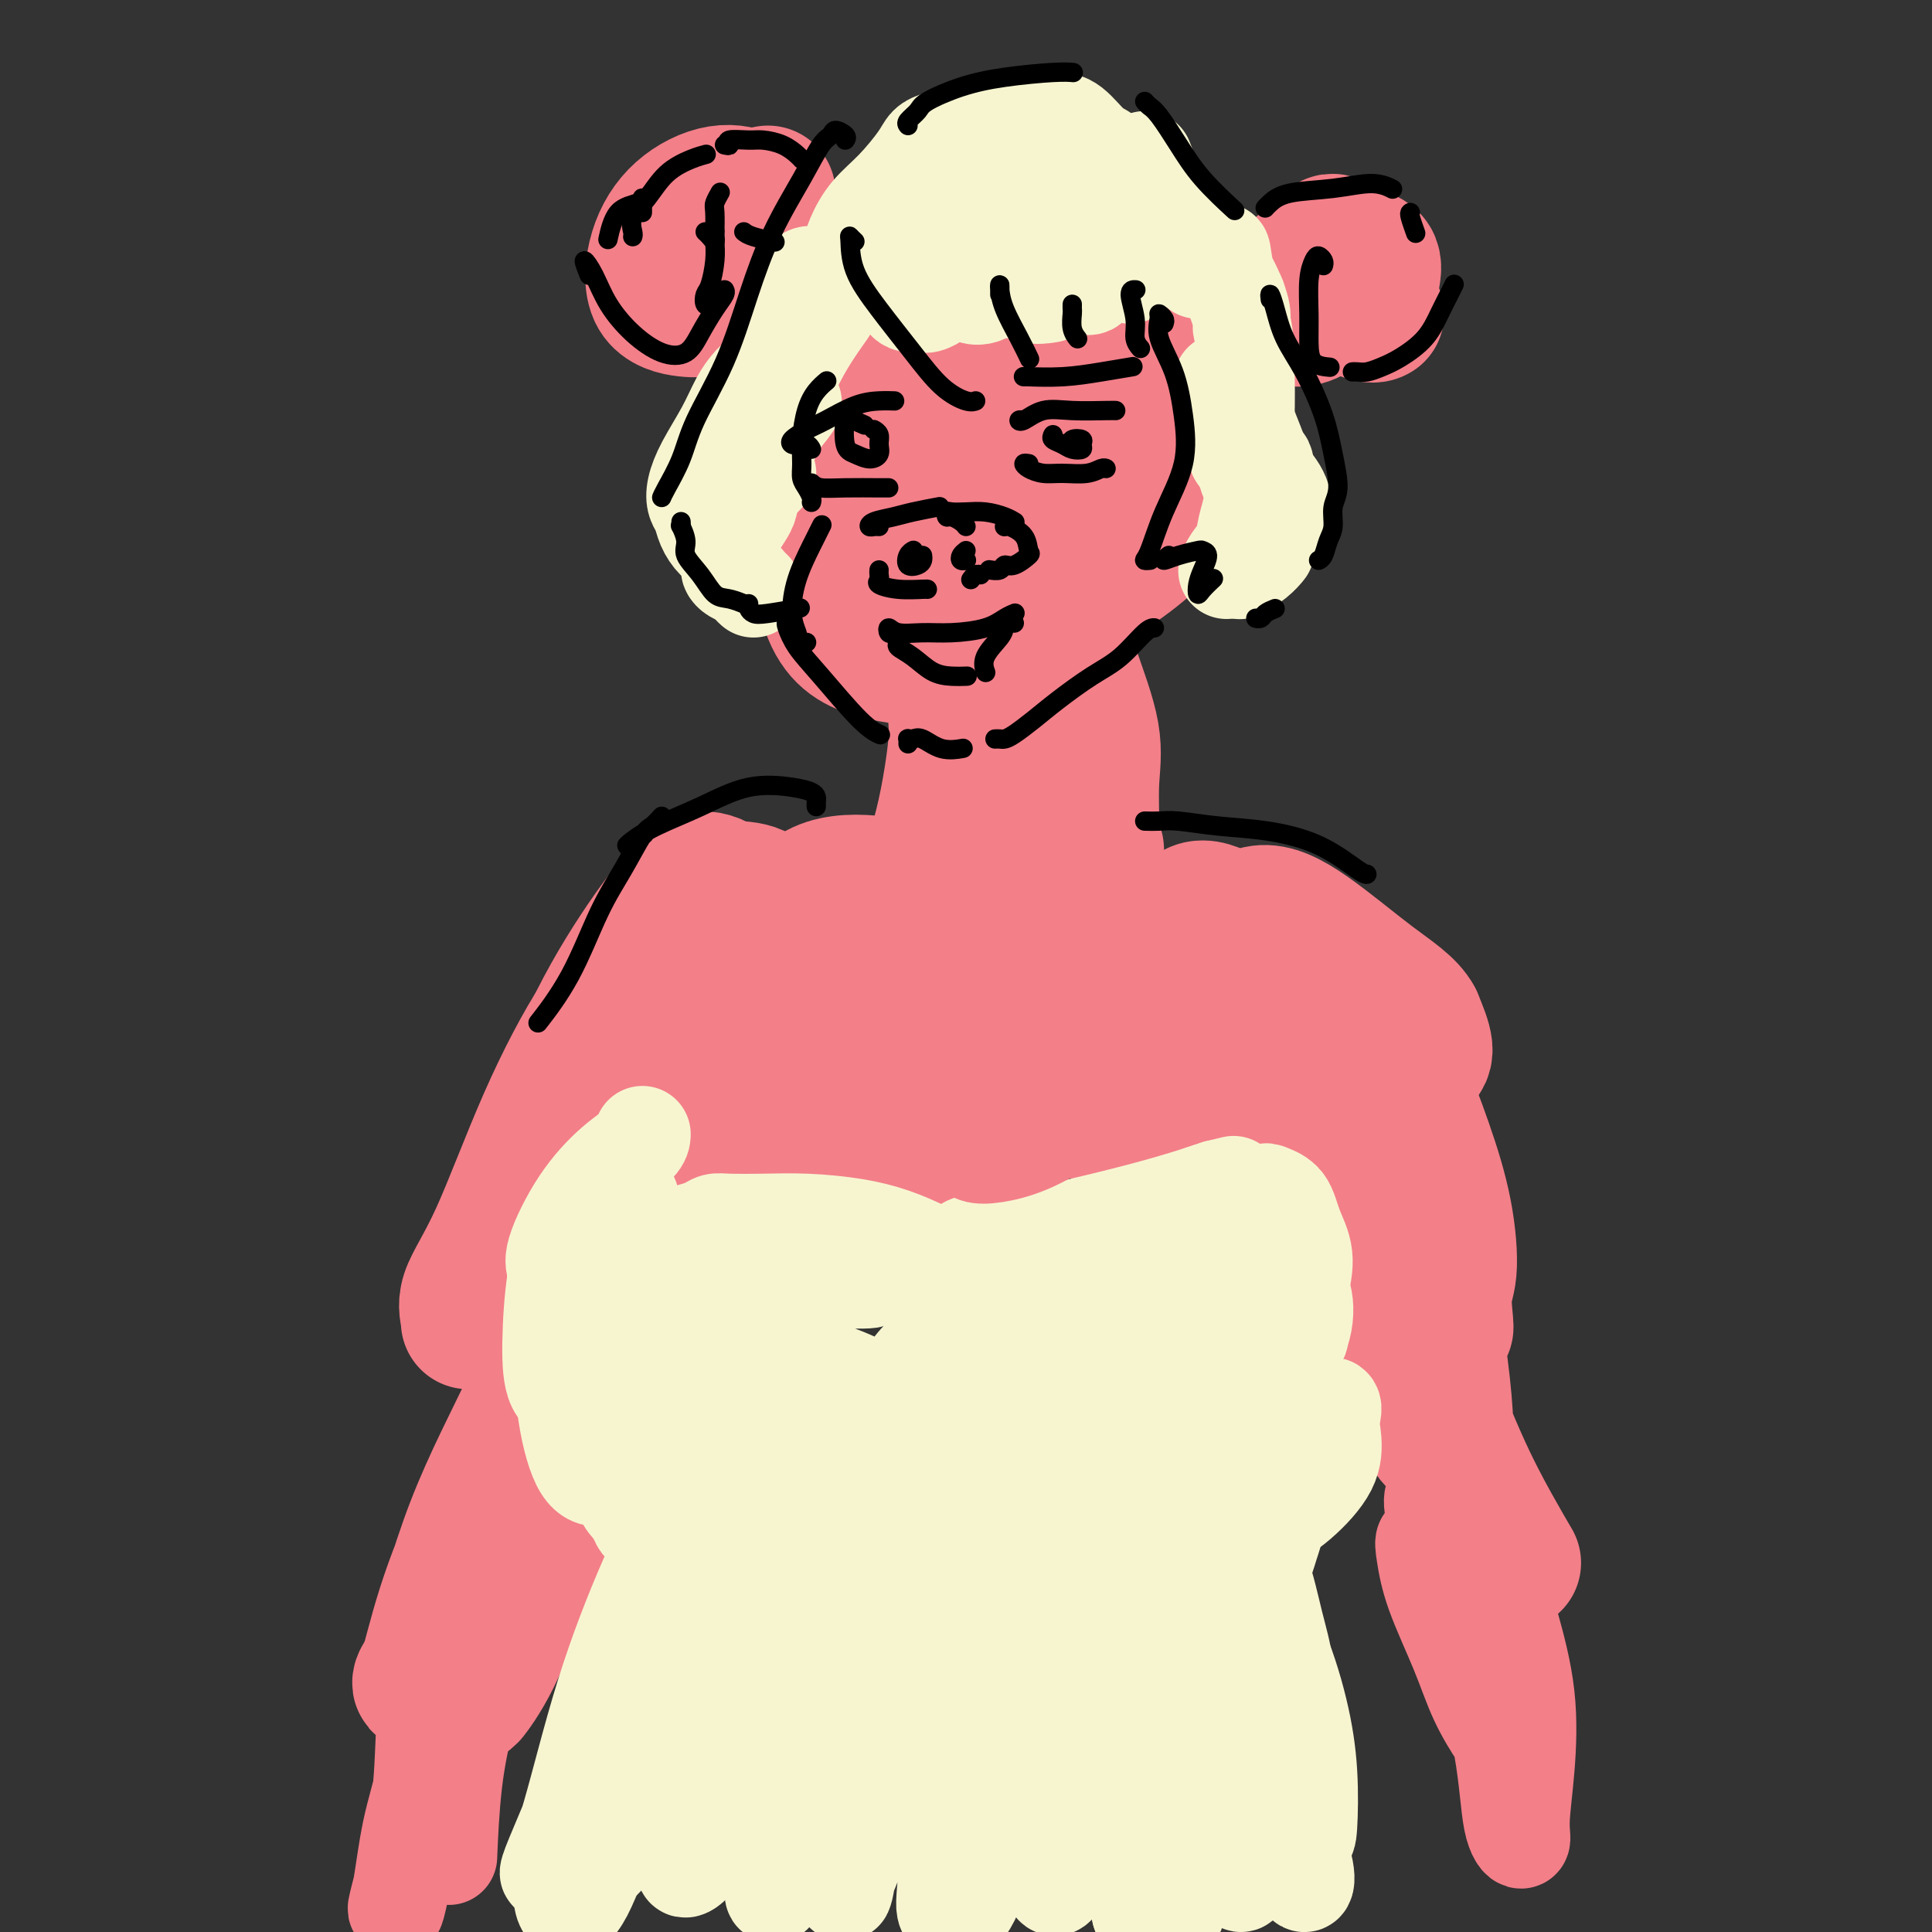 <svg viewBox='0 0 400 400' version='1.1' xmlns='http://www.w3.org/2000/svg' xmlns:xlink='http://www.w3.org/1999/xlink'><rect x="0" y="0" width="400" height="400" fill="#333333" stroke="none"/><g fill='none' stroke='#F37F89' stroke-width='28' stroke-linecap='round' stroke-linejoin='round'><path d='M190,194c-1.865,0.213 -3.730,0.425 -6,3c-2.270,2.575 -4.946,7.511 -7,12c-2.054,4.489 -3.485,8.529 -4,12c-0.515,3.471 -0.115,6.373 1,8c1.115,1.627 2.946,1.978 5,1c2.054,-0.978 4.331,-3.284 7,-6c2.669,-2.716 5.729,-5.840 8,-9c2.271,-3.160 3.752,-6.354 4,-9c0.248,-2.646 -0.737,-4.744 -3,-7c-2.263,-2.256 -5.803,-4.669 -9,-5c-3.197,-0.331 -6.050,1.420 -9,5c-2.950,3.580 -5.997,8.990 -8,15c-2.003,6.010 -2.960,12.622 -3,18c-0.040,5.378 0.839,9.523 2,11c1.161,1.477 2.606,0.287 5,-1c2.394,-1.287 5.738,-2.671 9,-5c3.262,-2.329 6.442,-5.605 8,-9c1.558,-3.395 1.492,-6.911 1,-10c-0.492,-3.089 -1.411,-5.751 -4,-9c-2.589,-3.249 -6.848,-7.086 -10,-9c-3.152,-1.914 -5.197,-1.906 -7,0c-1.803,1.906 -3.362,5.711 -5,11c-1.638,5.289 -3.353,12.063 -4,19c-0.647,6.937 -0.226,14.036 1,18c1.226,3.964 3.257,4.792 6,5c2.743,0.208 6.199,-0.204 9,-1c2.801,-0.796 4.947,-1.976 7,-4c2.053,-2.024 4.014,-4.891 5,-7c0.986,-2.109 0.996,-3.460 1,-4c0.004,-0.540 0.002,-0.270 0,0'/><path d='M168,213c0.001,-0.243 0.002,-0.486 0,-2c-0.002,-1.514 -0.006,-4.299 0,-6c0.006,-1.701 0.024,-2.316 -1,-3c-1.024,-0.684 -3.088,-1.435 -6,-1c-2.912,0.435 -6.670,2.057 -10,5c-3.330,2.943 -6.230,7.207 -9,11c-2.770,3.793 -5.408,7.115 -7,9c-1.592,1.885 -2.137,2.334 -2,2c0.137,-0.334 0.954,-1.451 2,-3c1.046,-1.549 2.319,-3.529 5,-7c2.681,-3.471 6.769,-8.432 10,-13c3.231,-4.568 5.604,-8.742 7,-12c1.396,-3.258 1.817,-5.599 1,-7c-0.817,-1.401 -2.870,-1.863 -5,-2c-2.130,-0.137 -4.338,0.051 -7,2c-2.662,1.949 -5.780,5.659 -9,10c-3.220,4.341 -6.542,9.311 -9,15c-2.458,5.689 -4.051,12.095 -5,16c-0.949,3.905 -1.253,5.309 -1,6c0.253,0.691 1.062,0.670 3,0c1.938,-0.670 5.003,-1.989 8,-5c2.997,-3.011 5.926,-7.715 9,-12c3.074,-4.285 6.293,-8.150 8,-12c1.707,-3.850 1.901,-7.685 2,-11c0.099,-3.315 0.104,-6.110 -1,-8c-1.104,-1.890 -3.317,-2.874 -5,-3c-1.683,-0.126 -2.837,0.607 -5,3c-2.163,2.393 -5.337,6.445 -9,12c-3.663,5.555 -7.817,12.613 -11,20c-3.183,7.387 -5.395,15.104 -7,21c-1.605,5.896 -2.601,9.970 -3,12c-0.399,2.030 -0.199,2.015 0,2'/><path d='M111,252c-1.060,4.815 1.289,-0.647 4,-5c2.711,-4.353 5.782,-7.595 9,-12c3.218,-4.405 6.582,-9.971 9,-15c2.418,-5.029 3.890,-9.522 4,-13c0.110,-3.478 -1.143,-5.943 -2,-7c-0.857,-1.057 -1.317,-0.706 -3,1c-1.683,1.706 -4.590,4.769 -8,10c-3.410,5.231 -7.322,12.632 -11,21c-3.678,8.368 -7.121,17.705 -10,24c-2.879,6.295 -5.194,9.549 -6,12c-0.806,2.451 -0.103,4.100 0,5c0.103,0.900 -0.395,1.050 1,-1c1.395,-2.050 4.684,-6.300 6,-8c1.316,-1.700 0.658,-0.850 0,0'/><path d='M136,246c-0.191,0.159 -0.383,0.318 0,-1c0.383,-1.318 1.339,-4.112 1,-4c-0.339,0.112 -1.973,3.132 -3,7c-1.027,3.868 -1.448,8.584 -3,15c-1.552,6.416 -4.234,14.531 -7,23c-2.766,8.469 -5.617,17.290 -8,24c-2.383,6.710 -4.298,11.309 -6,15c-1.702,3.691 -3.191,6.475 -4,8c-0.809,1.525 -0.939,1.790 -1,1c-0.061,-0.790 -0.055,-2.636 1,-7c1.055,-4.364 3.159,-11.247 4,-14c0.841,-2.753 0.421,-1.377 0,0'/><path d='M121,281c0.952,-2.526 1.904,-5.052 3,-8c1.096,-2.948 2.337,-6.319 3,-8c0.663,-1.681 0.750,-1.671 1,-2c0.250,-0.329 0.663,-0.998 0,1c-0.663,1.998 -2.402,6.662 -4,12c-1.598,5.338 -3.055,11.350 -5,18c-1.945,6.650 -4.378,13.937 -7,22c-2.622,8.063 -5.435,16.900 -8,23c-2.565,6.100 -4.884,9.463 -6,11c-1.116,1.537 -1.029,1.249 -1,1c0.029,-0.249 -0.000,-0.459 0,-3c0.000,-2.541 0.031,-7.412 1,-13c0.969,-5.588 2.878,-11.894 5,-19c2.122,-7.106 4.458,-15.012 7,-22c2.542,-6.988 5.292,-13.058 7,-17c1.708,-3.942 2.375,-5.757 3,-7c0.625,-1.243 1.210,-1.914 1,-2c-0.210,-0.086 -1.213,0.414 -3,4c-1.787,3.586 -4.358,10.260 -8,18c-3.642,7.740 -8.353,16.548 -12,26c-3.647,9.452 -6.228,19.548 -8,25c-1.772,5.452 -2.735,6.260 -3,7c-0.265,0.740 0.169,1.412 1,-1c0.831,-2.412 2.061,-7.909 4,-14c1.939,-6.091 4.589,-12.778 8,-20c3.411,-7.222 7.583,-14.980 11,-23c3.417,-8.020 6.078,-16.301 9,-24c2.922,-7.699 6.106,-14.814 9,-20c2.894,-5.186 5.497,-8.442 7,-10c1.503,-1.558 1.905,-1.420 2,0c0.095,1.420 -0.116,4.120 -1,9c-0.884,4.880 -2.442,11.940 -4,19'/><path d='M133,264c-1.036,8.408 -2.126,15.428 -3,22c-0.874,6.572 -1.533,12.695 -1,16c0.533,3.305 2.256,3.793 4,3c1.744,-0.793 3.508,-2.867 6,-6c2.492,-3.133 5.712,-7.324 7,-9c1.288,-1.676 0.644,-0.838 0,0'/><path d='M189,221c0.000,-0.417 0.000,-0.833 0,-1c0.000,-0.167 0.000,-0.083 0,0'/><path d='M191,216c0.251,0.363 0.502,0.726 2,0c1.498,-0.726 4.242,-2.539 7,-5c2.758,-2.461 5.530,-5.568 8,-9c2.470,-3.432 4.637,-7.188 5,-10c0.363,-2.812 -1.078,-4.678 -3,-6c-1.922,-1.322 -4.323,-2.098 -8,-3c-3.677,-0.902 -8.628,-1.930 -13,-1c-4.372,0.930 -8.164,3.819 -12,7c-3.836,3.181 -7.715,6.652 -10,11c-2.285,4.348 -2.977,9.571 -3,13c-0.023,3.429 0.622,5.065 2,6c1.378,0.935 3.488,1.168 7,0c3.512,-1.168 8.427,-3.737 13,-6c4.573,-2.263 8.806,-4.221 12,-7c3.194,-2.779 5.350,-6.379 6,-9c0.650,-2.621 -0.208,-4.264 -2,-6c-1.792,-1.736 -4.520,-3.567 -8,-5c-3.480,-1.433 -7.712,-2.470 -12,-3c-4.288,-0.530 -8.631,-0.554 -12,1c-3.369,1.554 -5.765,4.685 -8,8c-2.235,3.315 -4.310,6.812 -5,10c-0.690,3.188 0.005,6.066 2,8c1.995,1.934 5.289,2.924 9,3c3.711,0.076 7.837,-0.762 14,-2c6.163,-1.238 14.361,-2.876 21,-5c6.639,-2.124 11.717,-4.735 16,-7c4.283,-2.265 7.769,-4.184 10,-6c2.231,-1.816 3.206,-3.528 3,-5c-0.206,-1.472 -1.594,-2.704 -3,-3c-1.406,-0.296 -2.830,0.344 -4,3c-1.170,2.656 -2.085,7.328 -3,12'/><path d='M222,200c-1.222,4.947 -0.776,9.816 0,15c0.776,5.184 1.881,10.683 4,14c2.119,3.317 5.250,4.453 9,5c3.750,0.547 8.119,0.506 13,-1c4.881,-1.506 10.273,-4.478 14,-7c3.727,-2.522 5.787,-4.593 7,-7c1.213,-2.407 1.579,-5.151 1,-8c-0.579,-2.849 -2.102,-5.802 -5,-9c-2.898,-3.198 -7.171,-6.642 -11,-9c-3.829,-2.358 -7.216,-3.629 -10,-3c-2.784,0.629 -4.966,3.158 -7,7c-2.034,3.842 -3.920,8.998 -5,14c-1.080,5.002 -1.355,9.850 0,13c1.355,3.150 4.340,4.603 8,5c3.660,0.397 7.994,-0.261 13,-1c5.006,-0.739 10.683,-1.561 15,-3c4.317,-1.439 7.274,-3.497 9,-5c1.726,-1.503 2.223,-2.450 2,-4c-0.223,-1.550 -1.165,-3.701 -3,-6c-1.835,-2.299 -4.563,-4.746 -8,-8c-3.437,-3.254 -7.583,-7.315 -11,-10c-3.417,-2.685 -6.106,-3.994 -8,-4c-1.894,-0.006 -2.992,1.292 -4,4c-1.008,2.708 -1.927,6.825 -2,11c-0.073,4.175 0.701,8.409 3,12c2.299,3.591 6.124,6.539 11,8c4.876,1.461 10.804,1.436 16,1c5.196,-0.436 9.661,-1.282 13,-2c3.339,-0.718 5.553,-1.309 7,-2c1.447,-0.691 2.128,-1.483 2,-3c-0.128,-1.517 -1.064,-3.758 -2,-6'/><path d='M293,211c-1.386,-2.678 -4.850,-4.872 -9,-8c-4.150,-3.128 -8.986,-7.188 -13,-10c-4.014,-2.812 -7.204,-4.375 -10,-4c-2.796,0.375 -5.196,2.689 -7,6c-1.804,3.311 -3.011,7.618 -4,12c-0.989,4.382 -1.760,8.840 -1,13c0.760,4.160 3.050,8.022 6,10c2.950,1.978 6.559,2.073 10,2c3.441,-0.073 6.714,-0.314 10,-1c3.286,-0.686 6.586,-1.817 8,-3c1.414,-1.183 0.943,-2.420 1,-4c0.057,-1.580 0.643,-3.504 0,-6c-0.643,-2.496 -2.516,-5.563 -5,-9c-2.484,-3.437 -5.579,-7.242 -8,-10c-2.421,-2.758 -4.170,-4.468 -5,-5c-0.830,-0.532 -0.743,0.115 -1,2c-0.257,1.885 -0.859,5.009 -1,8c-0.141,2.991 0.178,5.849 1,9c0.822,3.151 2.148,6.596 4,9c1.852,2.404 4.229,3.766 7,4c2.771,0.234 5.937,-0.662 8,-2c2.063,-1.338 3.022,-3.118 4,-5c0.978,-1.882 1.976,-3.866 2,-6c0.024,-2.134 -0.924,-4.418 -2,-6c-1.076,-1.582 -2.278,-2.462 -3,-2c-0.722,0.462 -0.962,2.264 -1,5c-0.038,2.736 0.128,6.404 1,11c0.872,4.596 2.450,10.118 4,16c1.550,5.882 3.071,12.122 4,17c0.929,4.878 1.265,8.394 2,11c0.735,2.606 1.867,4.303 3,6'/><path d='M298,271c2.173,7.786 1.106,2.250 1,-1c-0.106,-3.250 0.749,-4.215 1,-7c0.251,-2.785 -0.104,-7.391 -1,-12c-0.896,-4.609 -2.334,-9.222 -4,-14c-1.666,-4.778 -3.559,-9.720 -5,-13c-1.441,-3.280 -2.431,-4.899 -3,-5c-0.569,-0.101 -0.718,1.316 -1,3c-0.282,1.684 -0.696,3.637 -1,7c-0.304,3.363 -0.496,8.137 0,14c0.496,5.863 1.681,12.816 3,19c1.319,6.184 2.771,11.600 4,17c1.229,5.400 2.233,10.783 3,14c0.767,3.217 1.295,4.266 2,5c0.705,0.734 1.586,1.151 2,0c0.414,-1.151 0.362,-3.871 0,-8c-0.362,-4.129 -1.034,-9.666 -2,-15c-0.966,-5.334 -2.226,-10.466 -4,-16c-1.774,-5.534 -4.063,-11.469 -5,-14c-0.937,-2.531 -0.523,-1.656 0,2c0.523,3.656 1.157,10.094 2,16c0.843,5.906 1.897,11.279 4,18c2.103,6.721 5.254,14.791 8,21c2.746,6.209 5.085,10.556 7,14c1.915,3.444 3.404,5.984 4,7c0.596,1.016 0.298,0.508 0,0'/><path d='M186,75c-0.201,-0.131 -0.402,-0.262 0,-1c0.402,-0.738 1.408,-2.084 2,-3c0.592,-0.916 0.772,-1.402 1,-2c0.228,-0.598 0.505,-1.308 0,-2c-0.505,-0.692 -1.793,-1.367 -3,-1c-1.207,0.367 -2.335,1.775 -4,4c-1.665,2.225 -3.869,5.267 -5,9c-1.131,3.733 -1.191,8.156 -1,13c0.191,4.844 0.634,10.109 2,13c1.366,2.891 3.657,3.408 6,3c2.343,-0.408 4.739,-1.740 8,-4c3.261,-2.260 7.388,-5.446 11,-9c3.612,-3.554 6.708,-7.474 9,-11c2.292,-3.526 3.779,-6.657 4,-10c0.221,-3.343 -0.825,-6.898 -3,-10c-2.175,-3.102 -5.479,-5.749 -9,-8c-3.521,-2.251 -7.260,-4.105 -11,-3c-3.740,1.105 -7.481,5.168 -11,10c-3.519,4.832 -6.817,10.432 -9,17c-2.183,6.568 -3.250,14.102 -3,21c0.250,6.898 1.818,13.160 4,17c2.182,3.840 4.978,5.260 9,6c4.022,0.740 9.270,0.802 15,-1c5.730,-1.802 11.944,-5.466 17,-9c5.056,-3.534 8.955,-6.938 12,-11c3.045,-4.062 5.235,-8.782 6,-14c0.765,-5.218 0.106,-10.934 -2,-17c-2.106,-6.066 -5.657,-12.482 -9,-18c-3.343,-5.518 -6.477,-10.140 -10,-12c-3.523,-1.860 -7.435,-0.960 -11,2c-3.565,2.960 -6.782,7.980 -10,13'/><path d='M191,57c-2.953,5.059 -5.336,11.205 -7,19c-1.664,7.795 -2.609,17.238 -2,25c0.609,7.762 2.772,13.841 6,18c3.228,4.159 7.522,6.396 12,7c4.478,0.604 9.140,-0.424 14,-2c4.860,-1.576 9.920,-3.699 14,-7c4.080,-3.301 7.182,-7.780 10,-13c2.818,-5.220 5.353,-11.180 6,-17c0.647,-5.820 -0.594,-11.501 -3,-18c-2.406,-6.499 -5.978,-13.817 -10,-19c-4.022,-5.183 -8.494,-8.230 -13,-9c-4.506,-0.770 -9.045,0.736 -14,4c-4.955,3.264 -10.326,8.285 -15,14c-4.674,5.715 -8.651,12.123 -12,20c-3.349,7.877 -6.069,17.221 -7,26c-0.931,8.779 -0.073,16.993 2,22c2.073,5.007 5.362,6.808 10,8c4.638,1.192 10.625,1.774 17,0c6.375,-1.774 13.139,-5.903 20,-10c6.861,-4.097 13.821,-8.163 19,-13c5.179,-4.837 8.579,-10.445 11,-16c2.421,-5.555 3.863,-11.058 3,-17c-0.863,-5.942 -4.032,-12.323 -8,-18c-3.968,-5.677 -8.734,-10.648 -13,-13c-4.266,-2.352 -8.030,-2.084 -12,0c-3.970,2.084 -8.146,5.984 -11,9c-2.854,3.016 -4.387,5.147 -5,6c-0.613,0.853 -0.307,0.426 0,0'/><path d='M203,144c-0.258,0.458 -0.516,0.915 -1,1c-0.484,0.085 -1.193,-0.204 -2,0c-0.807,0.204 -1.713,0.900 -2,2c-0.287,1.100 0.046,2.602 0,5c-0.046,2.398 -0.472,5.690 -1,9c-0.528,3.310 -1.157,6.637 -2,10c-0.843,3.363 -1.899,6.763 -2,7c-0.101,0.237 0.754,-2.689 2,-6c1.246,-3.311 2.884,-7.007 4,-11c1.116,-3.993 1.711,-8.283 2,-12c0.289,-3.717 0.273,-6.862 0,-8c-0.273,-1.138 -0.803,-0.270 -1,2c-0.197,2.270 -0.060,5.941 0,10c0.060,4.059 0.042,8.506 0,11c-0.042,2.494 -0.110,3.035 0,4c0.110,0.965 0.397,2.353 1,3c0.603,0.647 1.521,0.554 3,-1c1.479,-1.554 3.520,-4.567 6,-8c2.480,-3.433 5.398,-7.284 7,-11c1.602,-3.716 1.886,-7.295 2,-10c0.114,-2.705 0.057,-4.536 0,-5c-0.057,-0.464 -0.114,0.439 0,3c0.114,2.561 0.399,6.781 1,11c0.601,4.219 1.519,8.438 2,13c0.481,4.562 0.524,9.465 1,12c0.476,2.535 1.383,2.700 2,2c0.617,-0.700 0.942,-2.264 1,-5c0.058,-2.736 -0.153,-6.645 0,-10c0.153,-3.355 0.670,-6.157 0,-10c-0.670,-3.843 -2.527,-8.727 -4,-13c-1.473,-4.273 -2.564,-7.935 -3,-8c-0.436,-0.065 -0.218,3.468 0,7'/><path d='M219,138c0.130,2.677 0.455,5.868 1,8c0.545,2.132 1.309,3.205 2,7c0.691,3.795 1.310,10.313 2,15c0.690,4.688 1.453,7.545 2,9c0.547,1.455 0.878,1.507 1,1c0.122,-0.507 0.035,-1.573 0,-2c-0.035,-0.427 -0.017,-0.213 0,0'/><path d='M159,40c-1.462,0.283 -2.924,0.565 -4,1c-1.076,0.435 -1.766,1.021 -3,2c-1.234,0.979 -3.012,2.350 -5,4c-1.988,1.650 -4.185,3.580 -5,5c-0.815,1.420 -0.247,2.329 0,3c0.247,0.671 0.172,1.102 1,1c0.828,-0.102 2.560,-0.737 4,-2c1.440,-1.263 2.588,-3.152 4,-5c1.412,-1.848 3.086,-3.654 4,-5c0.914,-1.346 1.067,-2.232 0,-3c-1.067,-0.768 -3.353,-1.417 -6,-1c-2.647,0.417 -5.654,1.902 -8,4c-2.346,2.098 -4.029,4.811 -5,8c-0.971,3.189 -1.229,6.855 0,9c1.229,2.145 3.946,2.770 6,3c2.054,0.230 3.444,0.066 4,0c0.556,-0.066 0.278,-0.033 0,0'/><path d='M268,58c-0.749,-0.266 -1.499,-0.532 -2,0c-0.501,0.532 -0.755,1.861 -1,3c-0.245,1.139 -0.482,2.089 0,3c0.482,0.911 1.684,1.783 3,2c1.316,0.217 2.745,-0.223 4,-1c1.255,-0.777 2.334,-1.892 3,-3c0.666,-1.108 0.919,-2.207 1,-3c0.081,-0.793 -0.009,-1.278 -1,-2c-0.991,-0.722 -2.883,-1.681 -4,-2c-1.117,-0.319 -1.459,0.001 -2,1c-0.541,0.999 -1.280,2.677 -1,4c0.280,1.323 1.581,2.292 3,3c1.419,0.708 2.957,1.155 5,1c2.043,-0.155 4.589,-0.912 6,-2c1.411,-1.088 1.685,-2.509 2,-4c0.315,-1.491 0.671,-3.054 0,-4c-0.671,-0.946 -2.369,-1.275 -4,-2c-1.631,-0.725 -3.194,-1.847 -4,-2c-0.806,-0.153 -0.853,0.663 -1,2c-0.147,1.337 -0.393,3.195 0,5c0.393,1.805 1.425,3.556 3,5c1.575,1.444 3.693,2.581 5,3c1.307,0.419 1.802,0.120 2,0c0.198,-0.120 0.099,-0.060 0,0'/></g>
<g fill='none' stroke='#F7F5D0' stroke-width='20' stroke-linecap='round' stroke-linejoin='round'><path d='M168,57c-0.168,-0.178 -0.336,-0.355 -1,0c-0.664,0.355 -1.824,1.244 -3,4c-1.176,2.756 -2.368,7.379 -4,12c-1.632,4.621 -3.706,9.239 -5,13c-1.294,3.761 -1.810,6.667 -2,8c-0.190,1.333 -0.054,1.095 0,1c0.054,-0.095 0.027,-0.048 0,0'/><path d='M157,79c-0.353,-0.058 -0.707,-0.117 -1,0c-0.293,0.117 -0.527,0.408 -1,1c-0.473,0.592 -1.185,1.485 -2,3c-0.815,1.515 -1.732,3.651 -3,6c-1.268,2.349 -2.888,4.911 -4,7c-1.112,2.089 -1.718,3.704 -2,5c-0.282,1.296 -0.240,2.271 0,3c0.240,0.729 0.679,1.210 1,2c0.321,0.790 0.523,1.888 1,3c0.477,1.112 1.230,2.238 2,3c0.770,0.762 1.556,1.161 2,2c0.444,0.839 0.547,2.117 1,3c0.453,0.883 1.258,1.372 2,2c0.742,0.628 1.422,1.395 2,2c0.578,0.605 1.055,1.049 1,1c-0.055,-0.049 -0.642,-0.589 -1,-1c-0.358,-0.411 -0.489,-0.693 -1,-1c-0.511,-0.307 -1.404,-0.639 -2,-1c-0.596,-0.361 -0.894,-0.750 -1,-1c-0.106,-0.250 -0.018,-0.362 0,-1c0.018,-0.638 -0.034,-1.804 0,-3c0.034,-1.196 0.153,-2.424 1,-4c0.847,-1.576 2.420,-3.501 3,-5c0.580,-1.499 0.166,-2.571 0,-3c-0.166,-0.429 -0.083,-0.214 0,0'/><path d='M157,100c-0.341,-0.180 -0.683,-0.360 -1,-1c-0.317,-0.640 -0.611,-1.741 0,-3c0.611,-1.259 2.125,-2.677 3,-4c0.875,-1.323 1.111,-2.550 2,-4c0.889,-1.450 2.432,-3.121 3,-4c0.568,-0.879 0.162,-0.965 0,-1c-0.162,-0.035 -0.081,-0.017 0,0'/><path d='M159,98c-1.166,1.247 -2.331,2.493 -3,3c-0.669,0.507 -0.840,0.274 -1,0c-0.160,-0.274 -0.309,-0.587 0,-2c0.309,-1.413 1.075,-3.924 2,-6c0.925,-2.076 2.010,-3.716 3,-6c0.990,-2.284 1.884,-5.210 3,-8c1.116,-2.790 2.454,-5.443 4,-8c1.546,-2.557 3.299,-5.016 4,-6c0.701,-0.984 0.351,-0.492 0,0'/><path d='M188,39c0.011,0.039 0.022,0.077 0,1c-0.022,0.923 -0.079,2.729 0,5c0.079,2.271 0.292,5.005 0,8c-0.292,2.995 -1.091,6.251 -1,8c0.091,1.749 1.072,1.990 2,2c0.928,0.010 1.804,-0.211 2,-1c0.196,-0.789 -0.289,-2.145 0,-4c0.289,-1.855 1.352,-4.209 2,-6c0.648,-1.791 0.882,-3.020 1,-5c0.118,-1.980 0.119,-4.713 0,-7c-0.119,-2.287 -0.359,-4.130 -1,-5c-0.641,-0.870 -1.683,-0.768 -2,1c-0.317,1.768 0.090,5.202 0,8c-0.090,2.798 -0.679,4.960 -1,8c-0.321,3.040 -0.375,6.959 0,9c0.375,2.041 1.178,2.203 2,2c0.822,-0.203 1.663,-0.772 2,-1c0.337,-0.228 0.168,-0.114 0,0'/><path d='M199,35c0.105,-1.383 0.211,-2.766 0,-3c-0.211,-0.234 -0.737,0.682 -1,3c-0.263,2.318 -0.263,6.039 0,9c0.263,2.961 0.789,5.161 1,8c0.211,2.839 0.108,6.318 1,8c0.892,1.682 2.779,1.568 4,1c1.221,-0.568 1.778,-1.591 2,-2c0.222,-0.409 0.111,-0.205 0,0'/><path d='M208,45c-0.305,-0.706 -0.610,-1.412 -1,-3c-0.390,-1.588 -0.864,-4.060 -1,-5c-0.136,-0.940 0.066,-0.350 0,1c-0.066,1.350 -0.399,3.458 0,6c0.399,2.542 1.529,5.518 2,8c0.471,2.482 0.284,4.469 1,6c0.716,1.531 2.336,2.606 4,3c1.664,0.394 3.371,0.106 4,0c0.629,-0.106 0.180,-0.030 0,0c-0.180,0.030 -0.090,0.015 0,0'/><path d='M218,42c-0.422,-2.906 -0.844,-5.813 -1,-7c-0.156,-1.187 -0.047,-0.656 0,0c0.047,0.656 0.032,1.437 0,3c-0.032,1.563 -0.082,3.909 0,6c0.082,2.091 0.295,3.926 1,6c0.705,2.074 1.902,4.388 3,6c1.098,1.612 2.097,2.521 3,3c0.903,0.479 1.710,0.527 2,0c0.290,-0.527 0.063,-1.628 0,-3c-0.063,-1.372 0.038,-3.015 0,-5c-0.038,-1.985 -0.214,-4.310 -1,-7c-0.786,-2.690 -2.183,-5.743 -3,-8c-0.817,-2.257 -1.054,-3.716 -1,-4c0.054,-0.284 0.399,0.609 1,3c0.601,2.391 1.458,6.281 2,9c0.542,2.719 0.768,4.265 2,6c1.232,1.735 3.468,3.657 5,5c1.532,1.343 2.360,2.105 3,2c0.640,-0.105 1.092,-1.079 1,-2c-0.092,-0.921 -0.729,-1.789 -2,-3c-1.271,-1.211 -3.178,-2.766 -5,-4c-1.822,-1.234 -3.560,-2.148 -6,-3c-2.440,-0.852 -5.582,-1.641 -9,-2c-3.418,-0.359 -7.113,-0.289 -9,0c-1.887,0.289 -1.968,0.797 -2,1c-0.032,0.203 -0.016,0.102 0,0'/><path d='M190,48c-2.166,0.620 -4.332,1.240 -6,2c-1.668,0.760 -2.837,1.661 -4,2c-1.163,0.339 -2.318,0.118 -3,0c-0.682,-0.118 -0.890,-0.132 -1,0c-0.110,0.132 -0.121,0.412 0,0c0.121,-0.412 0.374,-1.514 1,-3c0.626,-1.486 1.624,-3.354 3,-5c1.376,-1.646 3.129,-3.068 5,-5c1.871,-1.932 3.859,-4.374 5,-6c1.141,-1.626 1.436,-2.436 2,-3c0.564,-0.564 1.399,-0.883 2,-1c0.601,-0.117 0.969,-0.033 1,0c0.031,0.033 -0.276,0.017 0,0c0.276,-0.017 1.133,-0.033 2,0c0.867,0.033 1.743,0.114 3,0c1.257,-0.114 2.896,-0.423 5,-1c2.104,-0.577 4.674,-1.422 7,-2c2.326,-0.578 4.408,-0.891 6,-1c1.592,-0.109 2.693,-0.015 4,1c1.307,1.015 2.820,2.952 4,4c1.180,1.048 2.028,1.209 3,2c0.972,0.791 2.069,2.213 3,3c0.931,0.787 1.694,0.939 2,1c0.306,0.061 0.153,0.030 0,0'/><path d='M237,33c0.572,1.511 1.144,3.021 2,5c0.856,1.979 1.994,4.425 3,7c1.006,2.575 1.878,5.278 3,7c1.122,1.722 2.494,2.464 3,3c0.506,0.536 0.144,0.868 0,1c-0.144,0.132 -0.072,0.066 0,0'/><path d='M241,44c0.128,0.210 0.255,0.420 0,0c-0.255,-0.420 -0.894,-1.469 -1,-2c-0.106,-0.531 0.319,-0.543 1,0c0.681,0.543 1.618,1.640 3,3c1.382,1.360 3.207,2.982 5,5c1.793,2.018 3.552,4.432 5,7c1.448,2.568 2.583,5.290 3,7c0.417,1.710 0.114,2.410 0,3c-0.114,0.590 -0.041,1.072 0,1c0.041,-0.072 0.051,-0.698 0,-2c-0.051,-1.302 -0.161,-3.282 -1,-5c-0.839,-1.718 -2.407,-3.176 -3,-5c-0.593,-1.824 -0.211,-4.013 0,-4c0.211,0.013 0.250,2.228 1,5c0.750,2.772 2.210,6.099 3,9c0.790,2.901 0.909,5.374 1,9c0.091,3.626 0.154,8.403 0,12c-0.154,3.597 -0.525,6.014 -1,7c-0.475,0.986 -1.055,0.543 -1,0c0.055,-0.543 0.746,-1.185 1,-3c0.254,-1.815 0.073,-4.804 0,-6c-0.073,-1.196 -0.036,-0.598 0,0'/><path d='M256,79c-0.008,1.351 -0.016,2.702 0,4c0.016,1.298 0.057,2.544 0,4c-0.057,1.456 -0.211,3.122 0,4c0.211,0.878 0.788,0.967 1,1c0.212,0.033 0.061,0.009 0,0c-0.061,-0.009 -0.030,-0.005 0,0'/><path d='M256,82c-0.119,0.096 -0.239,0.192 0,1c0.239,0.808 0.835,2.328 1,4c0.165,1.672 -0.103,3.495 0,5c0.103,1.505 0.577,2.693 1,3c0.423,0.307 0.794,-0.268 1,-1c0.206,-0.732 0.248,-1.620 0,-3c-0.248,-1.380 -0.785,-3.251 -1,-4c-0.215,-0.749 -0.107,-0.374 0,0'/><path d='M253,79c0.242,0.564 0.484,1.128 1,2c0.516,0.872 1.305,2.052 2,4c0.695,1.948 1.296,4.663 2,7c0.704,2.337 1.510,4.296 2,6c0.490,1.704 0.663,3.154 1,4c0.337,0.846 0.836,1.089 1,1c0.164,-0.089 -0.008,-0.508 0,-2c0.008,-1.492 0.194,-4.055 0,-5c-0.194,-0.945 -0.770,-0.270 -1,0c-0.230,0.270 -0.115,0.135 0,0'/><path d='M258,87c0.663,1.629 1.327,3.259 2,5c0.673,1.741 1.357,3.594 2,6c0.643,2.406 1.247,5.366 2,7c0.753,1.634 1.655,1.943 2,2c0.345,0.057 0.134,-0.139 0,-1c-0.134,-0.861 -0.190,-2.386 -1,-4c-0.810,-1.614 -2.374,-3.318 -3,-4c-0.626,-0.682 -0.313,-0.341 0,0'/><path d='M258,93c-0.008,0.239 -0.015,0.479 0,1c0.015,0.521 0.053,1.325 0,2c-0.053,0.675 -0.198,1.223 0,2c0.198,0.777 0.740,1.783 1,3c0.260,1.217 0.238,2.645 0,4c-0.238,1.355 -0.691,2.637 -1,4c-0.309,1.363 -0.475,2.809 -1,4c-0.525,1.191 -1.411,2.128 -2,3c-0.589,0.872 -0.883,1.678 -1,2c-0.117,0.322 -0.059,0.161 0,0'/><path d='M262,114c0.137,-0.167 0.274,-0.333 0,0c-0.274,0.333 -0.958,1.167 -2,2c-1.042,0.833 -2.440,1.667 -3,2c-0.560,0.333 -0.280,0.167 0,0'/><path d='M133,235c0.007,-0.150 0.015,-0.301 0,0c-0.015,0.301 -0.052,1.052 -1,2c-0.948,0.948 -2.805,2.091 -5,4c-2.195,1.909 -4.727,4.583 -7,8c-2.273,3.417 -4.286,7.577 -5,10c-0.714,2.423 -0.128,3.108 0,4c0.128,0.892 -0.203,1.992 0,3c0.203,1.008 0.939,1.925 2,2c1.061,0.075 2.446,-0.693 3,-1c0.554,-0.307 0.277,-0.154 0,0'/><path d='M131,250c-0.170,-1.069 -0.339,-2.138 -1,-3c-0.661,-0.862 -1.813,-1.519 -3,-2c-1.187,-0.481 -2.408,-0.788 -4,1c-1.592,1.788 -3.553,5.672 -5,9c-1.447,3.328 -2.378,6.100 -3,10c-0.622,3.900 -0.935,8.927 -1,13c-0.065,4.073 0.118,7.191 1,9c0.882,1.809 2.463,2.309 4,2c1.537,-0.309 3.029,-1.428 5,-3c1.971,-1.572 4.422,-3.598 6,-6c1.578,-2.402 2.285,-5.180 3,-8c0.715,-2.820 1.438,-5.682 1,-8c-0.438,-2.318 -2.039,-4.094 -4,-5c-1.961,-0.906 -4.283,-0.944 -6,0c-1.717,0.944 -2.830,2.871 -4,6c-1.170,3.129 -2.398,7.461 -3,12c-0.602,4.539 -0.578,9.286 0,14c0.578,4.714 1.710,9.397 3,12c1.290,2.603 2.739,3.127 4,3c1.261,-0.127 2.334,-0.904 4,-3c1.666,-2.096 3.925,-5.511 6,-9c2.075,-3.489 3.966,-7.052 5,-10c1.034,-2.948 1.212,-5.281 0,-8c-1.212,-2.719 -3.813,-5.822 -6,-8c-2.187,-2.178 -3.962,-3.429 -5,-3c-1.038,0.429 -1.341,2.538 -2,6c-0.659,3.462 -1.675,8.279 -2,13c-0.325,4.721 0.040,9.348 1,14c0.960,4.652 2.515,9.329 4,12c1.485,2.671 2.900,3.334 5,3c2.100,-0.334 4.886,-1.667 7,-4c2.114,-2.333 3.557,-5.667 5,-9'/><path d='M146,300c1.881,-3.018 4.082,-6.062 5,-10c0.918,-3.938 0.553,-8.769 0,-12c-0.553,-3.231 -1.292,-4.861 -2,-6c-0.708,-1.139 -1.384,-1.786 -3,-4c-1.616,-2.214 -4.171,-5.994 -6,-7c-1.829,-1.006 -2.931,0.764 -4,4c-1.069,3.236 -2.105,7.939 -3,13c-0.895,5.061 -1.648,10.480 -2,16c-0.352,5.520 -0.304,11.139 0,15c0.304,3.861 0.865,5.962 2,7c1.135,1.038 2.846,1.012 5,0c2.154,-1.012 4.751,-3.009 7,-6c2.249,-2.991 4.149,-6.977 6,-11c1.851,-4.023 3.653,-8.085 5,-12c1.347,-3.915 2.239,-7.683 2,-11c-0.239,-3.317 -1.608,-6.181 -3,-8c-1.392,-1.819 -2.807,-2.591 -4,-2c-1.193,0.591 -2.165,2.544 -3,6c-0.835,3.456 -1.533,8.414 -2,13c-0.467,4.586 -0.701,8.798 0,13c0.701,4.202 2.339,8.392 4,11c1.661,2.608 3.347,3.634 5,3c1.653,-0.634 3.273,-2.927 5,-5c1.727,-2.073 3.560,-3.925 5,-6c1.440,-2.075 2.486,-4.371 3,-7c0.514,-2.629 0.494,-5.589 -1,-8c-1.494,-2.411 -4.463,-4.273 -7,-6c-2.537,-1.727 -4.640,-3.318 -6,-4c-1.360,-0.682 -1.975,-0.456 -4,-1c-2.025,-0.544 -5.460,-1.857 -8,-1c-2.540,0.857 -4.184,3.885 -5,6c-0.816,2.115 -0.805,3.319 0,5c0.805,1.681 2.402,3.841 4,6'/><path d='M141,291c2.288,2.321 6.008,2.622 10,3c3.992,0.378 8.257,0.832 13,1c4.743,0.168 9.965,0.049 14,0c4.035,-0.049 6.883,-0.028 9,0c2.117,0.028 3.502,0.062 4,0c0.498,-0.062 0.109,-0.219 0,-1c-0.109,-0.781 0.062,-2.184 -1,-3c-1.062,-0.816 -3.358,-1.045 -6,-2c-2.642,-0.955 -5.632,-2.637 -9,-4c-3.368,-1.363 -7.116,-2.406 -11,-4c-3.884,-1.594 -7.904,-3.739 -11,-5c-3.096,-1.261 -5.268,-1.638 -7,-2c-1.732,-0.362 -3.023,-0.708 -4,-1c-0.977,-0.292 -1.641,-0.530 -2,-1c-0.359,-0.470 -0.412,-1.171 0,-2c0.412,-0.829 1.288,-1.785 2,-2c0.712,-0.215 1.260,0.311 2,0c0.740,-0.311 1.673,-1.459 2,-2c0.327,-0.541 0.048,-0.474 0,-1c-0.048,-0.526 0.136,-1.644 0,-2c-0.136,-0.356 -0.591,0.051 -1,0c-0.409,-0.051 -0.772,-0.561 -1,-1c-0.228,-0.439 -0.320,-0.809 0,-1c0.320,-0.191 1.053,-0.205 2,0c0.947,0.205 2.109,0.629 3,1c0.891,0.371 1.512,0.688 4,1c2.488,0.312 6.843,0.620 11,1c4.157,0.380 8.114,0.834 11,1c2.886,0.166 4.700,0.045 5,0c0.300,-0.045 -0.914,-0.013 -3,0c-2.086,0.013 -5.043,0.006 -8,0'/><path d='M169,265c-3.353,0.332 -6.235,1.162 -10,1c-3.765,-0.162 -8.414,-1.318 -12,-2c-3.586,-0.682 -6.108,-0.891 -8,-1c-1.892,-0.109 -3.152,-0.117 -4,0c-0.848,0.117 -1.284,0.358 -1,0c0.284,-0.358 1.287,-1.314 2,-2c0.713,-0.686 1.135,-1.102 2,-2c0.865,-0.898 2.171,-2.279 3,-3c0.829,-0.721 1.180,-0.781 2,-1c0.820,-0.219 2.108,-0.595 3,-1c0.892,-0.405 1.387,-0.838 2,-1c0.613,-0.162 1.344,-0.052 3,0c1.656,0.052 4.237,0.047 7,0c2.763,-0.047 5.709,-0.135 9,0c3.291,0.135 6.927,0.493 10,1c3.073,0.507 5.585,1.162 8,2c2.415,0.838 4.735,1.859 7,3c2.265,1.141 4.476,2.403 6,3c1.524,0.597 2.361,0.528 3,1c0.639,0.472 1.082,1.486 1,2c-0.082,0.514 -0.688,0.530 -1,0c-0.312,-0.530 -0.331,-1.606 -1,-2c-0.669,-0.394 -1.988,-0.106 -3,0c-1.012,0.106 -1.718,0.030 -2,0c-0.282,-0.030 -0.141,-0.015 0,0'/><path d='M192,265c0.063,0.321 0.126,0.643 0,1c-0.126,0.357 -0.440,0.751 0,1c0.440,0.249 1.634,0.354 3,0c1.366,-0.354 2.904,-1.168 5,-2c2.096,-0.832 4.752,-1.682 8,-3c3.248,-1.318 7.090,-3.103 10,-4c2.910,-0.897 4.888,-0.907 6,-1c1.112,-0.093 1.359,-0.271 1,0c-0.359,0.271 -1.324,0.991 -3,2c-1.676,1.009 -4.064,2.309 -7,4c-2.936,1.691 -6.422,3.775 -9,5c-2.578,1.225 -4.250,1.593 -6,2c-1.750,0.407 -3.579,0.853 -4,1c-0.421,0.147 0.566,-0.007 2,-1c1.434,-0.993 3.314,-2.827 6,-4c2.686,-1.173 6.177,-1.685 10,-3c3.823,-1.315 7.979,-3.431 12,-5c4.021,-1.569 7.906,-2.590 10,-3c2.094,-0.410 2.398,-0.211 2,0c-0.398,0.211 -1.499,0.432 -3,1c-1.501,0.568 -3.402,1.484 -6,2c-2.598,0.516 -5.893,0.633 -9,1c-3.107,0.367 -6.025,0.986 -9,1c-2.975,0.014 -6.006,-0.575 -8,-1c-1.994,-0.425 -2.950,-0.687 -3,-1c-0.050,-0.313 0.805,-0.679 3,-1c2.195,-0.321 5.729,-0.597 9,-1c3.271,-0.403 6.279,-0.933 11,-2c4.721,-1.067 11.156,-2.672 16,-4c4.844,-1.328 8.098,-2.379 10,-3c1.902,-0.621 2.451,-0.810 3,-1'/><path d='M252,246c7.604,-1.791 0.612,-0.269 -3,1c-3.612,1.269 -3.846,2.286 -6,3c-2.154,0.714 -6.229,1.126 -10,2c-3.771,0.874 -7.237,2.210 -10,3c-2.763,0.790 -4.822,1.034 -6,1c-1.178,-0.034 -1.475,-0.346 -1,0c0.475,0.346 1.720,1.350 4,2c2.280,0.650 5.593,0.948 9,1c3.407,0.052 6.907,-0.141 11,-1c4.093,-0.859 8.778,-2.384 12,-3c3.222,-0.616 4.982,-0.323 6,0c1.018,0.323 1.293,0.675 1,1c-0.293,0.325 -1.155,0.623 -2,1c-0.845,0.377 -1.674,0.832 -3,1c-1.326,0.168 -3.148,0.049 -5,0c-1.852,-0.049 -3.732,-0.027 -5,0c-1.268,0.027 -1.924,0.060 -2,0c-0.076,-0.060 0.427,-0.212 1,0c0.573,0.212 1.217,0.789 3,1c1.783,0.211 4.704,0.057 7,0c2.296,-0.057 3.968,-0.018 6,0c2.032,0.018 4.423,0.015 5,0c0.577,-0.015 -0.661,-0.040 -2,0c-1.339,0.040 -2.780,0.147 -4,0c-1.220,-0.147 -2.218,-0.547 -3,-1c-0.782,-0.453 -1.348,-0.958 -2,-1c-0.652,-0.042 -1.391,0.381 -1,1c0.391,0.619 1.913,1.436 3,2c1.087,0.564 1.739,0.875 2,1c0.261,0.125 0.130,0.062 0,0'/></g>
<g fill='none' stroke='#F37F89' stroke-width='20' stroke-linecap='round' stroke-linejoin='round'><path d='M213,224c-1.519,0.257 -3.039,0.514 -4,1c-0.961,0.486 -1.365,1.202 -1,2c0.365,0.798 1.497,1.678 3,2c1.503,0.322 3.375,0.086 6,0c2.625,-0.086 6.001,-0.021 9,-1c2.999,-0.979 5.620,-3.003 7,-4c1.380,-0.997 1.518,-0.968 1,-1c-0.518,-0.032 -1.692,-0.126 -4,0c-2.308,0.126 -5.751,0.471 -9,1c-3.249,0.529 -6.303,1.243 -9,2c-2.697,0.757 -5.037,1.559 -6,2c-0.963,0.441 -0.549,0.522 0,1c0.549,0.478 1.232,1.354 3,2c1.768,0.646 4.621,1.062 7,1c2.379,-0.062 4.285,-0.601 6,-1c1.715,-0.399 3.238,-0.659 4,-1c0.762,-0.341 0.762,-0.764 0,-1c-0.762,-0.236 -2.287,-0.287 -4,0c-1.713,0.287 -3.616,0.911 -6,1c-2.384,0.089 -5.251,-0.356 -7,0c-1.749,0.356 -2.380,1.514 -3,2c-0.620,0.486 -1.229,0.300 -1,1c0.229,0.700 1.294,2.286 3,3c1.706,0.714 4.051,0.557 6,0c1.949,-0.557 3.502,-1.515 5,-2c1.498,-0.485 2.942,-0.496 4,-1c1.058,-0.504 1.731,-1.500 1,-2c-0.731,-0.500 -2.866,-0.505 -5,0c-2.134,0.505 -4.267,1.521 -7,2c-2.733,0.479 -6.067,0.423 -8,1c-1.933,0.577 -2.467,1.789 -3,3'/><path d='M201,237c-3.090,1.099 -1.816,0.845 -1,1c0.816,0.155 1.172,0.717 2,1c0.828,0.283 2.128,0.286 4,0c1.872,-0.286 4.316,-0.860 7,-2c2.684,-1.140 5.607,-2.845 8,-4c2.393,-1.155 4.255,-1.758 5,-2c0.745,-0.242 0.372,-0.121 0,0'/></g>
<g fill='none' stroke='#F7F5D0' stroke-width='20' stroke-linecap='round' stroke-linejoin='round'><path d='M236,261c-0.481,0.083 -0.962,0.166 -1,0c-0.038,-0.166 0.368,-0.581 1,-1c0.632,-0.419 1.490,-0.843 2,-1c0.510,-0.157 0.673,-0.048 1,0c0.327,0.048 0.817,0.033 1,1c0.183,0.967 0.060,2.914 0,5c-0.060,2.086 -0.058,4.310 0,6c0.058,1.690 0.170,2.844 1,3c0.830,0.156 2.376,-0.687 4,-2c1.624,-1.313 3.326,-3.095 5,-5c1.674,-1.905 3.319,-3.934 4,-5c0.681,-1.066 0.399,-1.171 0,-1c-0.399,0.171 -0.916,0.618 -2,2c-1.084,1.382 -2.735,3.699 -4,6c-1.265,2.301 -2.144,4.586 -3,7c-0.856,2.414 -1.688,4.957 -2,7c-0.312,2.043 -0.105,3.584 0,4c0.105,0.416 0.108,-0.294 1,-1c0.892,-0.706 2.672,-1.407 4,-3c1.328,-1.593 2.206,-4.076 3,-6c0.794,-1.924 1.506,-3.289 1,-4c-0.506,-0.711 -2.231,-0.770 -5,-1c-2.769,-0.230 -6.584,-0.633 -12,0c-5.416,0.633 -12.433,2.302 -18,4c-5.567,1.698 -9.685,3.424 -13,6c-3.315,2.576 -5.828,6.002 -8,9c-2.172,2.998 -4.005,5.566 -5,8c-0.995,2.434 -1.153,4.732 -1,6c0.153,1.268 0.615,1.505 2,1c1.385,-0.505 3.692,-1.753 6,-3'/><path d='M198,303c2.535,-1.968 4.873,-5.888 7,-9c2.127,-3.112 4.042,-5.418 5,-8c0.958,-2.582 0.960,-5.442 0,-7c-0.960,-1.558 -2.880,-1.815 -6,-2c-3.120,-0.185 -7.439,-0.298 -11,2c-3.561,2.298 -6.362,7.006 -8,10c-1.638,2.994 -2.111,4.274 -3,6c-0.889,1.726 -2.194,3.898 -3,8c-0.806,4.102 -1.113,10.133 -1,14c0.113,3.867 0.645,5.570 2,6c1.355,0.430 3.531,-0.412 6,-2c2.469,-1.588 5.229,-3.921 9,-8c3.771,-4.079 8.552,-9.902 13,-15c4.448,-5.098 8.561,-9.469 11,-13c2.439,-3.531 3.204,-6.221 3,-8c-0.204,-1.779 -1.375,-2.648 -3,-3c-1.625,-0.352 -3.703,-0.188 -6,2c-2.297,2.188 -4.813,6.401 -7,11c-2.187,4.599 -4.046,9.584 -5,15c-0.954,5.416 -1.003,11.265 0,14c1.003,2.735 3.057,2.358 5,2c1.943,-0.358 3.775,-0.696 7,-3c3.225,-2.304 7.843,-6.575 12,-11c4.157,-4.425 7.852,-9.005 11,-13c3.148,-3.995 5.749,-7.406 7,-10c1.251,-2.594 1.153,-4.373 1,-6c-0.153,-1.627 -0.360,-3.104 -2,-3c-1.640,0.104 -4.713,1.787 -7,4c-2.287,2.213 -3.788,4.954 -5,8c-1.212,3.046 -2.134,6.397 -3,10c-0.866,3.603 -1.676,7.458 -1,10c0.676,2.542 2.838,3.771 5,5'/><path d='M231,309c1.812,0.667 3.842,-0.165 6,-2c2.158,-1.835 4.445,-4.675 8,-8c3.555,-3.325 8.378,-7.137 11,-10c2.622,-2.863 3.041,-4.778 3,-6c-0.041,-1.222 -0.543,-1.752 -3,-2c-2.457,-0.248 -6.868,-0.215 -11,0c-4.132,0.215 -7.985,0.612 -12,2c-4.015,1.388 -8.192,3.766 -11,7c-2.808,3.234 -4.246,7.323 -5,11c-0.754,3.677 -0.823,6.942 0,9c0.823,2.058 2.537,2.911 5,3c2.463,0.089 5.676,-0.585 9,-2c3.324,-1.415 6.758,-3.572 11,-7c4.242,-3.428 9.290,-8.129 12,-11c2.710,-2.871 3.080,-3.912 4,-5c0.920,-1.088 2.388,-2.223 3,-4c0.612,-1.777 0.368,-4.197 -1,-6c-1.368,-1.803 -3.859,-2.991 -7,-4c-3.141,-1.009 -6.932,-1.840 -10,-2c-3.068,-0.160 -5.414,0.353 -7,2c-1.586,1.647 -2.413,4.430 -3,8c-0.587,3.570 -0.935,7.929 0,11c0.935,3.071 3.154,4.856 5,6c1.846,1.144 3.320,1.647 6,1c2.680,-0.647 6.568,-2.446 10,-5c3.432,-2.554 6.410,-5.864 9,-9c2.590,-3.136 4.793,-6.099 6,-9c1.207,-2.901 1.417,-5.739 1,-8c-0.417,-2.261 -1.462,-3.946 -3,-6c-1.538,-2.054 -3.568,-4.476 -5,-6c-1.432,-1.524 -2.266,-2.150 -3,-2c-0.734,0.150 -1.367,1.075 -2,2'/><path d='M257,257c-0.530,1.219 -0.855,3.267 -1,6c-0.145,2.733 -0.109,6.153 0,9c0.109,2.847 0.290,5.123 1,7c0.710,1.877 1.948,3.355 3,4c1.052,0.645 1.920,0.456 3,0c1.080,-0.456 2.374,-1.180 3,-3c0.626,-1.820 0.583,-4.735 1,-7c0.417,-2.265 1.292,-3.878 2,-6c0.708,-2.122 1.247,-4.753 1,-7c-0.247,-2.247 -1.281,-4.111 -2,-6c-0.719,-1.889 -1.124,-3.802 -2,-5c-0.876,-1.198 -2.225,-1.682 -3,-2c-0.775,-0.318 -0.976,-0.472 -1,0c-0.024,0.472 0.131,1.570 0,3c-0.131,1.430 -0.547,3.192 0,5c0.547,1.808 2.056,3.662 3,6c0.944,2.338 1.323,5.159 2,8c0.677,2.841 1.653,5.703 2,7c0.347,1.297 0.066,1.028 0,1c-0.066,-0.028 0.083,0.186 0,-1c-0.083,-1.186 -0.397,-3.770 -1,-6c-0.603,-2.230 -1.494,-4.105 -2,-6c-0.506,-1.895 -0.629,-3.812 -1,-5c-0.371,-1.188 -0.992,-1.649 -1,-1c-0.008,0.649 0.597,2.408 1,5c0.403,2.592 0.605,6.017 1,9c0.395,2.983 0.984,5.523 1,9c0.016,3.477 -0.542,7.891 -2,12c-1.458,4.109 -3.816,7.914 -6,11c-2.184,3.086 -4.196,5.453 -6,7c-1.804,1.547 -3.402,2.273 -5,3'/><path d='M248,314c-3.908,3.234 -5.177,0.819 -6,0c-0.823,-0.819 -1.201,-0.041 -2,0c-0.799,0.041 -2.019,-0.653 -3,-1c-0.981,-0.347 -1.722,-0.345 -2,-1c-0.278,-0.655 -0.093,-1.966 0,-3c0.093,-1.034 0.094,-1.790 0,-2c-0.094,-0.210 -0.284,0.125 0,0c0.284,-0.125 1.040,-0.709 2,-1c0.960,-0.291 2.124,-0.287 3,0c0.876,0.287 1.465,0.858 2,1c0.535,0.142 1.018,-0.143 2,0c0.982,0.143 2.463,0.716 4,1c1.537,0.284 3.128,0.278 4,0c0.872,-0.278 1.024,-0.829 2,-1c0.976,-0.171 2.775,0.037 3,0c0.225,-0.037 -1.125,-0.318 -2,0c-0.875,0.318 -1.275,1.237 -2,2c-0.725,0.763 -1.775,1.372 -2,2c-0.225,0.628 0.374,1.275 1,2c0.626,0.725 1.278,1.527 3,2c1.722,0.473 4.513,0.617 7,0c2.487,-0.617 4.672,-1.993 7,-4c2.328,-2.007 4.801,-4.643 6,-7c1.199,-2.357 1.124,-4.434 1,-6c-0.124,-1.566 -0.298,-2.621 -1,-4c-0.702,-1.379 -1.931,-3.082 -3,-4c-1.069,-0.918 -1.977,-1.050 -3,-1c-1.023,0.050 -2.160,0.283 -3,1c-0.840,0.717 -1.383,1.919 -2,4c-0.617,2.081 -1.309,5.040 -2,8'/><path d='M262,302c-0.611,3.210 -0.138,5.236 0,7c0.138,1.764 -0.058,3.265 0,4c0.058,0.735 0.369,0.702 1,0c0.631,-0.702 1.581,-2.074 3,-4c1.419,-1.926 3.308,-4.405 5,-7c1.692,-2.595 3.187,-5.306 4,-7c0.813,-1.694 0.942,-2.369 1,-3c0.058,-0.631 0.043,-1.216 -1,-1c-1.043,0.216 -3.113,1.235 -5,3c-1.887,1.765 -3.590,4.278 -5,7c-1.410,2.722 -2.526,5.654 -4,9c-1.474,3.346 -3.307,7.105 -4,10c-0.693,2.895 -0.248,4.925 0,6c0.248,1.075 0.299,1.195 1,1c0.701,-0.195 2.053,-0.704 3,-2c0.947,-1.296 1.489,-3.380 2,-5c0.511,-1.620 0.990,-2.778 1,-4c0.010,-1.222 -0.449,-2.508 -1,-2c-0.551,0.508 -1.193,2.810 -2,6c-0.807,3.190 -1.779,7.269 -2,12c-0.221,4.731 0.308,10.114 1,15c0.692,4.886 1.546,9.275 2,12c0.454,2.725 0.509,3.785 1,4c0.491,0.215 1.420,-0.414 2,-2c0.580,-1.586 0.812,-4.128 1,-7c0.188,-2.872 0.334,-6.073 0,-9c-0.334,-2.927 -1.148,-5.580 -2,-9c-0.852,-3.420 -1.744,-7.607 -3,-11c-1.256,-3.393 -2.877,-5.990 -4,-7c-1.123,-1.010 -1.750,-0.431 -2,2c-0.250,2.431 -0.125,6.716 0,11'/><path d='M255,331c0.407,4.474 2.424,9.157 4,14c1.576,4.843 2.711,9.844 4,15c1.289,5.156 2.734,10.466 4,14c1.266,3.534 2.355,5.292 3,6c0.645,0.708 0.847,0.365 1,-2c0.153,-2.365 0.258,-6.751 0,-11c-0.258,-4.249 -0.880,-8.362 -2,-13c-1.120,-4.638 -2.738,-9.802 -5,-15c-2.262,-5.198 -5.168,-10.429 -7,-14c-1.832,-3.571 -2.589,-5.480 -3,-5c-0.411,0.480 -0.477,3.349 0,7c0.477,3.651 1.498,8.084 3,13c1.502,4.916 3.485,10.313 5,16c1.515,5.687 2.564,11.662 4,17c1.436,5.338 3.261,10.037 4,13c0.739,2.963 0.391,4.188 0,4c-0.391,-0.188 -0.825,-1.791 -2,-5c-1.175,-3.209 -3.090,-8.026 -5,-13c-1.910,-4.974 -3.815,-10.105 -7,-16c-3.185,-5.895 -7.649,-12.554 -12,-20c-4.351,-7.446 -8.590,-15.679 -11,-20c-2.410,-4.321 -2.990,-4.729 -4,-4c-1.010,0.729 -2.449,2.594 -3,6c-0.551,3.406 -0.214,8.353 1,14c1.214,5.647 3.304,11.993 5,19c1.696,7.007 2.999,14.673 4,22c1.001,7.327 1.702,14.314 2,18c0.298,3.686 0.193,4.070 0,4c-0.193,-0.070 -0.475,-0.596 -1,-4c-0.525,-3.404 -1.293,-9.687 -3,-16c-1.707,-6.313 -4.354,-12.657 -7,-19'/><path d='M227,356c-3.232,-9.813 -5.811,-14.844 -10,-22c-4.189,-7.156 -9.987,-16.435 -13,-22c-3.013,-5.565 -3.240,-7.416 -4,-7c-0.760,0.416 -2.054,3.099 -3,7c-0.946,3.901 -1.545,9.018 -2,15c-0.455,5.982 -0.767,12.827 -1,20c-0.233,7.173 -0.389,14.674 -1,20c-0.611,5.326 -1.679,8.479 -2,10c-0.321,1.521 0.103,1.411 0,-1c-0.103,-2.411 -0.733,-7.124 -1,-12c-0.267,-4.876 -0.172,-9.914 -1,-16c-0.828,-6.086 -2.579,-13.218 -5,-19c-2.421,-5.782 -5.511,-10.213 -8,-12c-2.489,-1.787 -4.377,-0.929 -7,3c-2.623,3.929 -5.982,10.930 -9,19c-3.018,8.070 -5.696,17.207 -8,25c-2.304,7.793 -4.233,14.240 -6,18c-1.767,3.760 -3.373,4.832 -4,5c-0.627,0.168 -0.275,-0.569 0,-4c0.275,-3.431 0.474,-9.557 2,-17c1.526,-7.443 4.379,-16.203 6,-22c1.621,-5.797 2.009,-8.629 3,-12c0.991,-3.371 2.586,-7.279 4,-12c1.414,-4.721 2.649,-10.256 3,-13c0.351,-2.744 -0.180,-2.698 -2,0c-1.820,2.698 -4.929,8.048 -8,15c-3.071,6.952 -6.106,15.504 -10,25c-3.894,9.496 -8.648,19.934 -12,28c-3.352,8.066 -5.300,13.760 -7,17c-1.700,3.240 -3.150,4.026 -4,3c-0.850,-1.026 -1.100,-3.865 0,-9c1.100,-5.135 3.550,-12.568 6,-20'/><path d='M123,366c2.492,-9.049 5.720,-17.171 10,-26c4.280,-8.829 9.610,-18.365 12,-24c2.390,-5.635 1.841,-7.368 1,-8c-0.841,-0.632 -1.973,-0.161 -4,3c-2.027,3.161 -4.948,9.014 -8,16c-3.052,6.986 -6.233,15.105 -9,24c-2.767,8.895 -5.120,18.566 -7,25c-1.880,6.434 -3.289,9.633 -4,11c-0.711,1.367 -0.726,0.903 0,-1c0.726,-1.903 2.191,-5.247 5,-12c2.809,-6.753 6.962,-16.917 10,-23c3.038,-6.083 4.960,-8.084 7,-11c2.040,-2.916 4.198,-6.747 7,-12c2.802,-5.253 6.250,-11.927 8,-15c1.750,-3.073 1.804,-2.543 1,-2c-0.804,0.543 -2.467,1.100 -5,5c-2.533,3.900 -5.938,11.144 -9,19c-3.062,7.856 -5.781,16.324 -8,25c-2.219,8.676 -3.936,17.558 -5,22c-1.064,4.442 -1.474,4.442 -1,4c0.474,-0.442 1.832,-1.327 4,-5c2.168,-3.673 5.148,-10.135 9,-17c3.852,-6.865 8.578,-14.133 15,-23c6.422,-8.867 14.541,-19.333 19,-25c4.459,-5.667 5.258,-6.536 6,-7c0.742,-0.464 1.429,-0.524 1,2c-0.429,2.524 -1.972,7.633 -4,14c-2.028,6.367 -4.541,13.990 -7,23c-2.459,9.010 -4.865,19.405 -6,27c-1.135,7.595 -0.998,12.391 -1,15c-0.002,2.609 -0.143,3.031 1,1c1.143,-2.031 3.572,-6.516 6,-11'/><path d='M167,380c2.892,-5.402 6.623,-13.907 11,-22c4.377,-8.093 9.399,-15.775 13,-23c3.601,-7.225 5.781,-13.993 7,-19c1.219,-5.007 1.476,-8.251 1,-9c-0.476,-0.749 -1.686,0.998 -3,5c-1.314,4.002 -2.734,10.260 -5,18c-2.266,7.740 -5.380,16.962 -8,26c-2.620,9.038 -4.745,17.890 -6,24c-1.255,6.110 -1.639,9.477 -2,11c-0.361,1.523 -0.699,1.201 0,-1c0.699,-2.201 2.434,-6.282 5,-12c2.566,-5.718 5.962,-13.072 10,-21c4.038,-7.928 8.720,-16.430 12,-24c3.280,-7.570 5.160,-14.210 6,-18c0.840,-3.790 0.639,-4.731 0,-4c-0.639,0.731 -1.715,3.134 -3,8c-1.285,4.866 -2.777,12.194 -4,20c-1.223,7.806 -2.175,16.091 -3,25c-0.825,8.909 -1.523,18.442 -2,24c-0.477,5.558 -0.733,7.143 0,8c0.733,0.857 2.455,0.988 4,-1c1.545,-1.988 2.912,-6.095 5,-12c2.088,-5.905 4.898,-13.607 8,-21c3.102,-7.393 6.498,-14.477 8,-21c1.502,-6.523 1.112,-12.484 0,-17c-1.112,-4.516 -2.946,-7.585 -4,-8c-1.054,-0.415 -1.327,1.825 -2,6c-0.673,4.175 -1.748,10.284 -2,17c-0.252,6.716 0.317,14.039 1,21c0.683,6.961 1.481,13.560 2,18c0.519,4.440 0.760,6.720 1,9'/><path d='M217,387c1.261,7.456 2.413,2.097 4,-1c1.587,-3.097 3.608,-3.931 5,-8c1.392,-4.069 2.153,-11.374 3,-17c0.847,-5.626 1.779,-9.573 1,-14c-0.779,-4.427 -3.270,-9.335 -5,-13c-1.730,-3.665 -2.699,-6.088 -3,-6c-0.301,0.088 0.068,2.687 0,7c-0.068,4.313 -0.572,10.339 0,17c0.572,6.661 2.219,13.958 4,20c1.781,6.042 3.696,10.829 5,14c1.304,3.171 1.996,4.726 3,5c1.004,0.274 2.321,-0.733 4,-4c1.679,-3.267 3.721,-8.796 5,-14c1.279,-5.204 1.797,-10.085 2,-15c0.203,-4.915 0.093,-9.864 -1,-14c-1.093,-4.136 -3.168,-7.458 -5,-9c-1.832,-1.542 -3.421,-1.304 -4,1c-0.579,2.304 -0.149,6.674 0,12c0.149,5.326 0.016,11.608 1,18c0.984,6.392 3.083,12.893 4,18c0.917,5.107 0.650,8.821 1,11c0.350,2.179 1.318,2.823 2,2c0.682,-0.823 1.080,-3.111 2,-7c0.920,-3.889 2.363,-9.377 3,-14c0.637,-4.623 0.469,-8.381 -1,-12c-1.469,-3.619 -4.241,-7.100 -7,-10c-2.759,-2.900 -5.507,-5.219 -7,-5c-1.493,0.219 -1.730,2.976 -2,7c-0.270,4.024 -0.573,9.314 0,15c0.573,5.686 2.021,11.767 3,16c0.979,4.233 1.490,6.616 2,9'/><path d='M236,396c1.506,4.329 2.772,2.652 4,-1c1.228,-3.652 2.420,-9.278 4,-15c1.580,-5.722 3.548,-11.541 5,-17c1.452,-5.459 2.388,-10.558 2,-15c-0.388,-4.442 -2.098,-8.226 -3,-10c-0.902,-1.774 -0.995,-1.537 -1,1c-0.005,2.537 0.078,7.374 1,13c0.922,5.626 2.681,12.043 4,18c1.319,5.957 2.196,11.455 3,15c0.804,3.545 1.535,5.136 2,5c0.465,-0.136 0.664,-1.998 1,-4c0.336,-2.002 0.810,-4.143 1,-5c0.190,-0.857 0.095,-0.428 0,0'/></g>
<g fill='none' stroke='#F37F89' stroke-width='20' stroke-linecap='round' stroke-linejoin='round'><path d='M297,322c0.219,-0.149 0.439,-0.298 0,-1c-0.439,-0.702 -1.536,-1.958 -2,-2c-0.464,-0.042 -0.296,1.131 0,3c0.296,1.869 0.721,4.435 2,8c1.279,3.565 3.414,8.129 5,12c1.586,3.871 2.624,7.050 4,10c1.376,2.950 3.091,5.673 4,7c0.909,1.327 1.011,1.260 1,1c-0.011,-0.260 -0.134,-0.711 0,-2c0.134,-1.289 0.527,-3.416 0,-6c-0.527,-2.584 -1.972,-5.626 -3,-9c-1.028,-3.374 -1.637,-7.080 -3,-12c-1.363,-4.920 -3.479,-11.055 -5,-15c-1.521,-3.945 -2.446,-5.700 -3,-6c-0.554,-0.300 -0.735,0.857 0,4c0.735,3.143 2.387,8.274 4,13c1.613,4.726 3.188,9.049 5,15c1.812,5.951 3.862,13.530 5,20c1.138,6.470 1.365,11.830 2,15c0.635,3.170 1.677,4.149 2,4c0.323,-0.149 -0.075,-1.428 0,-4c0.075,-2.572 0.622,-6.438 1,-11c0.378,-4.562 0.586,-9.821 0,-15c-0.586,-5.179 -1.965,-10.279 -3,-14c-1.035,-3.721 -1.724,-6.063 -2,-7c-0.276,-0.937 -0.138,-0.468 0,0'/><path d='M94,343c-0.141,0.254 -0.281,0.507 -1,1c-0.719,0.493 -2.015,1.224 -3,3c-0.985,1.776 -1.659,4.596 -2,9c-0.341,4.404 -0.349,10.391 -1,16c-0.651,5.609 -1.944,10.839 -3,15c-1.056,4.161 -1.874,7.254 -2,8c-0.126,0.746 0.439,-0.854 1,-4c0.561,-3.146 1.119,-7.838 2,-12c0.881,-4.162 2.086,-7.792 3,-12c0.914,-4.208 1.539,-8.992 2,-13c0.461,-4.008 0.759,-7.239 1,-9c0.241,-1.761 0.427,-2.053 0,-1c-0.427,1.053 -1.465,3.450 -2,7c-0.535,3.550 -0.567,8.253 -1,13c-0.433,4.747 -1.267,9.537 -2,13c-0.733,3.463 -1.363,5.599 -1,6c0.363,0.401 1.721,-0.934 3,-4c1.279,-3.066 2.480,-7.862 4,-12c1.520,-4.138 3.360,-7.618 5,-12c1.640,-4.382 3.080,-9.666 3,-10c-0.080,-0.334 -1.681,4.282 -3,9c-1.319,4.718 -2.355,9.540 -3,15c-0.645,5.460 -0.899,11.560 -1,14c-0.101,2.440 -0.051,1.220 0,0'/></g>
<g fill='none' stroke='#000000' stroke-width='4' stroke-linecap='round' stroke-linejoin='round'><path d='M164,131c0.104,-0.303 0.208,-0.607 0,-1c-0.208,-0.393 -0.727,-0.877 -1,-1c-0.273,-0.123 -0.300,0.114 0,1c0.300,0.886 0.929,2.420 2,4c1.071,1.580 2.586,3.207 5,6c2.414,2.793 5.727,6.752 8,9c2.273,2.248 3.507,2.785 4,3c0.493,0.215 0.247,0.107 0,0'/><path d='M188,154c0.020,-0.418 0.041,-0.837 0,-1c-0.041,-0.163 -0.143,-0.072 0,0c0.143,0.072 0.533,0.124 1,0c0.467,-0.124 1.012,-0.425 2,0c0.988,0.425 2.420,1.576 4,2c1.580,0.424 3.309,0.121 4,0c0.691,-0.121 0.346,-0.061 0,0'/><path d='M206,153c0.345,-0.012 0.690,-0.024 1,0c0.310,0.024 0.584,0.085 1,0c0.416,-0.085 0.973,-0.317 2,-1c1.027,-0.683 2.523,-1.819 4,-3c1.477,-1.181 2.935,-2.407 5,-4c2.065,-1.593 4.736,-3.551 7,-5c2.264,-1.449 4.122,-2.388 6,-4c1.878,-1.612 3.775,-3.895 5,-5c1.225,-1.105 1.779,-1.030 2,-1c0.221,0.030 0.111,0.015 0,0'/><path d='M167,133c-0.312,-0.028 -0.624,-0.056 -1,0c-0.376,0.056 -0.818,0.194 -1,0c-0.182,-0.194 -0.106,-0.722 0,-1c0.106,-0.278 0.242,-0.306 0,-1c-0.242,-0.694 -0.863,-2.053 -1,-4c-0.137,-1.947 0.211,-4.481 1,-7c0.789,-2.519 2.020,-5.024 3,-7c0.980,-1.976 1.709,-3.422 2,-4c0.291,-0.578 0.146,-0.289 0,0'/><path d='M168,104c0.083,-0.240 0.165,-0.481 0,-1c-0.165,-0.519 -0.578,-1.317 -1,-2c-0.422,-0.683 -0.854,-1.250 -1,-2c-0.146,-0.750 -0.007,-1.683 0,-3c0.007,-1.317 -0.117,-3.019 0,-5c0.117,-1.981 0.475,-4.242 1,-6c0.525,-1.758 1.218,-3.012 2,-4c0.782,-0.988 1.652,-1.711 2,-2c0.348,-0.289 0.174,-0.145 0,0'/><path d='M122,57c-0.588,-1.466 -1.176,-2.932 -1,-3c0.176,-0.068 1.118,1.263 2,3c0.882,1.737 1.706,3.880 3,6c1.294,2.120 3.060,4.216 5,6c1.940,1.784 4.054,3.256 6,4c1.946,0.744 3.723,0.760 5,0c1.277,-0.760 2.055,-2.295 3,-4c0.945,-1.705 2.057,-3.581 3,-5c0.943,-1.419 1.715,-2.382 2,-3c0.285,-0.618 0.081,-0.891 0,-1c-0.081,-0.109 -0.041,-0.055 0,0'/><path d='M147,62c0.107,0.369 0.215,0.739 0,1c-0.215,0.261 -0.751,0.415 -1,0c-0.249,-0.415 -0.210,-1.397 0,-2c0.210,-0.603 0.592,-0.827 1,-2c0.408,-1.173 0.841,-3.294 1,-5c0.159,-1.706 0.043,-2.998 0,-4c-0.043,-1.002 -0.012,-1.715 0,-2c0.012,-0.285 0.006,-0.143 0,0'/><path d='M131,49c0.068,-0.170 0.135,-0.339 0,-1c-0.135,-0.661 -0.474,-1.813 0,-3c0.474,-1.187 1.760,-2.409 3,-4c1.240,-1.591 2.436,-3.550 4,-5c1.564,-1.450 3.498,-2.390 5,-3c1.502,-0.610 2.572,-0.888 3,-1c0.428,-0.112 0.214,-0.056 0,0'/><path d='M150,30c0.527,0.114 1.054,0.229 1,0c-0.054,-0.229 -0.687,-0.801 0,-1c0.687,-0.199 2.696,-0.025 4,0c1.304,0.025 1.905,-0.098 3,0c1.095,0.098 2.685,0.418 4,1c1.315,0.582 2.354,1.426 3,2c0.646,0.574 0.899,0.878 1,1c0.101,0.122 0.051,0.061 0,0'/><path d='M133,44c-0.002,-0.171 -0.004,-0.343 0,-1c0.004,-0.657 0.015,-1.800 0,-2c-0.015,-0.200 -0.056,0.544 -1,1c-0.944,0.456 -2.793,0.623 -4,2c-1.207,1.377 -1.774,3.965 -2,5c-0.226,1.035 -0.113,0.518 0,0'/><path d='M146,48c0.310,0.279 0.619,0.559 1,1c0.381,0.441 0.833,1.045 1,1c0.167,-0.045 0.048,-0.737 0,-1c-0.048,-0.263 -0.027,-0.095 0,-1c0.027,-0.905 0.059,-2.882 0,-4c-0.059,-1.118 -0.208,-1.378 0,-2c0.208,-0.622 0.774,-1.606 1,-2c0.226,-0.394 0.113,-0.197 0,0'/><path d='M154,48c0.400,0.311 0.800,0.622 2,1c1.200,0.378 3.200,0.822 4,1c0.800,0.178 0.400,0.089 0,0'/><path d='M262,43c-0.050,0.058 -0.100,0.116 0,0c0.100,-0.116 0.349,-0.406 1,-1c0.651,-0.594 1.702,-1.494 4,-2c2.298,-0.506 5.843,-0.620 9,-1c3.157,-0.380 5.927,-1.025 8,-1c2.073,0.025 3.449,0.722 4,1c0.551,0.278 0.275,0.139 0,0'/><path d='M274,55c0.091,-0.299 0.182,-0.598 0,-1c-0.182,-0.402 -0.637,-0.905 -1,-1c-0.363,-0.095 -0.632,0.220 -1,1c-0.368,0.780 -0.834,2.027 -1,4c-0.166,1.973 -0.034,4.672 0,7c0.034,2.328 -0.032,4.284 0,6c0.032,1.716 0.163,3.193 1,4c0.837,0.807 2.382,0.945 3,1c0.618,0.055 0.309,0.028 0,0'/><path d='M280,77c0.264,-0.020 0.528,-0.041 1,0c0.472,0.041 1.151,0.143 2,0c0.849,-0.143 1.866,-0.531 3,-1c1.134,-0.469 2.385,-1.019 4,-2c1.615,-0.981 3.596,-2.393 5,-4c1.404,-1.607 2.232,-3.410 3,-5c0.768,-1.590 1.476,-2.966 2,-4c0.524,-1.034 0.864,-1.724 1,-2c0.136,-0.276 0.068,-0.138 0,0'/><path d='M292,44c-0.113,0.083 -0.226,0.167 0,1c0.226,0.833 0.792,2.417 1,3c0.208,0.583 0.060,0.167 0,0c-0.060,-0.167 -0.030,-0.083 0,0'/><path d='M175,29c0.207,-0.285 0.413,-0.570 0,-1c-0.413,-0.430 -1.446,-1.006 -2,-1c-0.554,0.006 -0.629,0.592 -1,1c-0.371,0.408 -1.037,0.638 -2,2c-0.963,1.362 -2.222,3.856 -4,7c-1.778,3.144 -4.075,6.936 -6,11c-1.925,4.064 -3.479,8.398 -5,13c-1.521,4.602 -3.010,9.471 -5,14c-1.990,4.529 -4.481,8.716 -6,12c-1.519,3.284 -2.067,5.664 -3,8c-0.933,2.336 -2.251,4.629 -3,6c-0.749,1.371 -0.928,1.820 -1,2c-0.072,0.180 -0.036,0.090 0,0'/><path d='M141,108c0.035,0.496 0.071,0.992 0,1c-0.071,0.008 -0.248,-0.471 0,0c0.248,0.471 0.922,1.890 1,3c0.078,1.110 -0.441,1.909 0,3c0.441,1.091 1.842,2.475 3,4c1.158,1.525 2.073,3.192 3,4c0.927,0.808 1.865,0.756 3,1c1.135,0.244 2.467,0.784 3,1c0.533,0.216 0.266,0.108 0,0'/><path d='M155,125c-0.070,0.317 -0.140,0.635 0,1c0.140,0.365 0.491,0.778 1,1c0.509,0.222 1.175,0.252 3,0c1.825,-0.252 4.807,-0.786 6,-1c1.193,-0.214 0.596,-0.107 0,0'/><path d='M188,26c-0.208,-0.236 -0.417,-0.472 0,-1c0.417,-0.528 1.458,-1.346 2,-2c0.542,-0.654 0.583,-1.142 2,-2c1.417,-0.858 4.208,-2.086 7,-3c2.792,-0.914 5.583,-1.513 9,-2c3.417,-0.487 7.458,-0.862 10,-1c2.542,-0.138 3.583,-0.039 4,0c0.417,0.039 0.208,0.020 0,0'/><path d='M237,21c0.290,0.334 0.579,0.668 1,1c0.421,0.332 0.972,0.661 2,2c1.028,1.339 2.533,3.689 4,6c1.467,2.311 2.895,4.584 5,7c2.105,2.416 4.887,4.976 6,6c1.113,1.024 0.556,0.512 0,0'/><path d='M177,50c-0.421,-0.403 -0.841,-0.806 -1,-1c-0.159,-0.194 -0.056,-0.180 0,1c0.056,1.180 0.067,3.525 1,6c0.933,2.475 2.790,5.080 5,8c2.210,2.920 4.775,6.155 7,9c2.225,2.845 4.112,5.299 6,7c1.888,1.701 3.778,2.650 5,3c1.222,0.350 1.778,0.100 2,0c0.222,-0.100 0.111,-0.050 0,0'/><path d='M207,61c-0.003,-0.301 -0.005,-0.602 0,-1c0.005,-0.398 0.019,-0.894 0,-1c-0.019,-0.106 -0.071,0.179 0,1c0.071,0.821 0.267,2.179 1,4c0.733,1.821 2.005,4.106 3,6c0.995,1.894 1.713,3.398 2,4c0.287,0.602 0.144,0.301 0,0'/><path d='M222,63c-0.008,0.384 -0.016,0.769 0,1c0.016,0.231 0.056,0.309 0,1c-0.056,0.691 -0.207,1.994 0,3c0.207,1.006 0.774,1.716 1,2c0.226,0.284 0.113,0.142 0,0'/><path d='M235,60c0.146,0.010 0.291,0.021 0,0c-0.291,-0.021 -1.020,-0.072 -1,1c0.020,1.072 0.789,3.267 1,5c0.211,1.733 -0.135,3.005 0,4c0.135,0.995 0.753,1.713 1,2c0.247,0.287 0.124,0.144 0,0'/><path d='M212,78c-0.175,-0.022 -0.351,-0.045 1,0c1.351,0.045 4.228,0.156 7,0c2.772,-0.156 5.439,-0.581 8,-1c2.561,-0.419 5.018,-0.834 6,-1c0.982,-0.166 0.491,-0.083 0,0'/><path d='M241,67c0.119,-0.300 0.238,-0.601 0,-1c-0.238,-0.399 -0.831,-0.898 -1,-1c-0.169,-0.102 0.088,0.191 0,1c-0.088,0.809 -0.519,2.134 0,4c0.519,1.866 1.989,4.272 3,7c1.011,2.728 1.562,5.778 2,9c0.438,3.222 0.762,6.615 0,10c-0.762,3.385 -2.610,6.764 -4,10c-1.390,3.236 -2.321,6.331 -3,8c-0.679,1.669 -1.106,1.911 -1,2c0.106,0.089 0.745,0.025 1,0c0.255,-0.025 0.128,-0.013 0,0'/><path d='M242,115c-0.647,0.506 -1.293,1.013 -1,1c0.293,-0.013 1.526,-0.545 3,-1c1.474,-0.455 3.190,-0.835 4,-1c0.810,-0.165 0.714,-0.117 1,0c0.286,0.117 0.954,0.303 1,1c0.046,0.697 -0.530,1.906 -1,3c-0.470,1.094 -0.833,2.072 -1,3c-0.167,0.928 -0.138,1.805 0,2c0.138,0.195 0.383,-0.294 1,-1c0.617,-0.706 1.605,-1.630 2,-2c0.395,-0.370 0.198,-0.185 0,0'/><path d='M263,62c-0.077,-0.621 -0.155,-1.243 0,-1c0.155,0.243 0.541,1.349 1,3c0.459,1.651 0.989,3.845 2,6c1.011,2.155 2.501,4.270 4,7c1.499,2.730 3.005,6.075 4,9c0.995,2.925 1.479,5.430 2,8c0.521,2.570 1.079,5.207 1,7c-0.079,1.793 -0.795,2.743 -1,4c-0.205,1.257 0.103,2.820 0,4c-0.103,1.180 -0.615,1.976 -1,3c-0.385,1.024 -0.642,2.276 -1,3c-0.358,0.724 -0.817,0.921 -1,1c-0.183,0.079 -0.092,0.039 0,0'/><path d='M264,126c-0.762,0.310 -1.524,0.619 -2,1c-0.476,0.381 -0.667,0.833 -1,1c-0.333,0.167 -0.810,0.048 -1,0c-0.190,-0.048 -0.095,-0.024 0,0'/><path d='M189,114c0.099,-0.054 0.198,-0.108 0,0c-0.198,0.108 -0.694,0.379 -1,1c-0.306,0.621 -0.422,1.592 0,2c0.422,0.408 1.381,0.254 2,0c0.619,-0.254 0.897,-0.607 1,-1c0.103,-0.393 0.029,-0.827 0,-1c-0.029,-0.173 -0.015,-0.087 0,0'/><path d='M200,114c-0.392,0.309 -0.785,0.619 -1,1c-0.215,0.381 -0.254,0.834 0,1c0.254,0.166 0.799,0.045 1,0c0.201,-0.045 0.057,-0.013 0,0c-0.057,0.013 -0.029,0.006 0,0'/><path d='M182,109c-0.306,-0.024 -0.611,-0.048 -1,0c-0.389,0.048 -0.860,0.167 -1,0c-0.140,-0.167 0.051,-0.619 1,-1c0.949,-0.381 2.656,-0.690 4,-1c1.344,-0.310 2.323,-0.622 4,-1c1.677,-0.378 4.050,-0.822 5,-1c0.950,-0.178 0.475,-0.089 0,0'/><path d='M182,118c-0.022,0.332 -0.044,0.663 0,1c0.044,0.337 0.156,0.679 0,1c-0.156,0.321 -0.578,0.622 0,1c0.578,0.378 2.155,0.833 4,1c1.845,0.167 3.958,0.045 5,0c1.042,-0.045 1.012,-0.013 1,0c-0.012,0.013 -0.006,0.006 0,0'/><path d='M208,109c-0.029,0.037 -0.058,0.075 0,0c0.058,-0.075 0.202,-0.261 1,0c0.798,0.261 2.249,0.969 3,2c0.751,1.031 0.802,2.385 1,3c0.198,0.615 0.543,0.490 0,1c-0.543,0.510 -1.974,1.653 -3,2c-1.026,0.347 -1.646,-0.103 -2,0c-0.354,0.103 -0.441,0.758 -1,1c-0.559,0.242 -1.588,0.069 -2,0c-0.412,-0.069 -0.206,-0.035 0,0'/><path d='M200,109c-0.226,-0.301 -0.451,-0.603 -1,-1c-0.549,-0.397 -1.421,-0.891 -2,-1c-0.579,-0.109 -0.865,0.166 -1,0c-0.135,-0.166 -0.118,-0.774 0,-1c0.118,-0.226 0.337,-0.071 1,0c0.663,0.071 1.772,0.058 3,0c1.228,-0.058 2.577,-0.160 4,0c1.423,0.160 2.922,0.581 4,1c1.078,0.419 1.737,0.834 2,1c0.263,0.166 0.132,0.083 0,0'/><path d='M201,120c0.311,-0.422 0.622,-0.844 1,-1c0.378,-0.156 0.822,-0.044 1,0c0.178,0.044 0.089,0.022 0,0'/><path d='M185,131c-0.393,0.144 -0.786,0.288 -1,0c-0.214,-0.288 -0.248,-1.007 0,-1c0.248,0.007 0.780,0.742 2,1c1.220,0.258 3.129,0.041 5,0c1.871,-0.041 3.703,0.094 6,0c2.297,-0.094 5.059,-0.417 7,-1c1.941,-0.583 3.061,-1.426 4,-2c0.939,-0.574 1.697,-0.878 2,-1c0.303,-0.122 0.152,-0.061 0,0'/><path d='M186,132c-0.018,-0.093 -0.035,-0.186 0,0c0.035,0.186 0.123,0.652 0,1c-0.123,0.348 -0.456,0.576 0,1c0.456,0.424 1.702,1.042 3,2c1.298,0.958 2.647,2.257 4,3c1.353,0.743 2.710,0.931 4,1c1.290,0.069 2.511,0.020 3,0c0.489,-0.020 0.244,-0.010 0,0'/><path d='M210,129c-0.315,-0.079 -0.631,-0.157 -1,0c-0.369,0.157 -0.792,0.550 -1,1c-0.208,0.450 -0.200,0.956 -1,2c-0.800,1.044 -2.408,2.627 -3,4c-0.592,1.373 -0.169,2.535 0,3c0.169,0.465 0.085,0.232 0,0'/><path d='M212,87c-0.449,-0.061 -0.898,-0.121 -1,0c-0.102,0.121 0.145,0.425 1,0c0.855,-0.425 2.320,-1.578 4,-2c1.680,-0.422 3.574,-0.113 6,0c2.426,0.113 5.384,0.030 7,0c1.616,-0.030 1.890,-0.009 2,0c0.110,0.009 0.055,0.004 0,0'/><path d='M168,93c-0.222,-0.418 -0.443,-0.836 -1,-1c-0.557,-0.164 -1.449,-0.073 -2,0c-0.551,0.073 -0.760,0.128 -1,0c-0.240,-0.128 -0.511,-0.441 0,-1c0.511,-0.559 1.805,-1.365 3,-2c1.195,-0.635 2.293,-1.098 4,-2c1.707,-0.902 4.025,-2.242 6,-3c1.975,-0.758 3.609,-0.935 5,-1c1.391,-0.065 2.540,-0.019 3,0c0.460,0.019 0.230,0.009 0,0'/><path d='M168,100c0.475,0.423 0.951,0.845 2,1c1.049,0.155 2.673,0.041 5,0c2.327,-0.041 5.357,-0.011 7,0c1.643,0.011 1.898,0.003 2,0c0.102,-0.003 0.051,-0.002 0,0'/><path d='M213,96c-0.468,-0.082 -0.936,-0.165 -1,0c-0.064,0.165 0.277,0.576 1,1c0.723,0.424 1.830,0.860 3,1c1.170,0.140 2.405,-0.015 4,0c1.595,0.015 3.551,0.200 5,0c1.449,-0.200 2.390,-0.785 3,-1c0.610,-0.215 0.889,-0.062 1,0c0.111,0.062 0.056,0.031 0,0'/><path d='M218,90c-0.182,0.338 -0.365,0.676 0,1c0.365,0.324 1.277,0.633 2,1c0.723,0.367 1.258,0.791 2,1c0.742,0.209 1.691,0.203 2,0c0.309,-0.203 -0.022,-0.604 0,-1c0.022,-0.396 0.398,-0.787 0,-1c-0.398,-0.213 -1.569,-0.250 -2,0c-0.431,0.250 -0.123,0.786 0,1c0.123,0.214 0.062,0.107 0,0'/><path d='M179,88c-0.759,-0.316 -1.519,-0.632 -2,-1c-0.481,-0.368 -0.684,-0.788 -1,-1c-0.316,-0.212 -0.746,-0.217 -1,1c-0.254,1.217 -0.331,3.655 0,5c0.331,1.345 1.070,1.597 2,2c0.930,0.403 2.049,0.955 3,1c0.951,0.045 1.733,-0.419 2,-1c0.267,-0.581 0.020,-1.279 0,-2c-0.020,-0.721 0.187,-1.463 0,-2c-0.187,-0.537 -0.768,-0.868 -1,-1c-0.232,-0.132 -0.116,-0.066 0,0'/><path d='M169,167c-0.013,-0.333 -0.026,-0.667 0,-1c0.026,-0.333 0.090,-0.666 0,-1c-0.090,-0.334 -0.333,-0.669 -1,-1c-0.667,-0.331 -1.757,-0.657 -4,-1c-2.243,-0.343 -5.637,-0.703 -9,0c-3.363,0.703 -6.694,2.468 -10,4c-3.306,1.532 -6.588,2.830 -9,4c-2.412,1.170 -3.956,2.210 -5,3c-1.044,0.790 -1.589,1.328 -1,1c0.589,-0.328 2.311,-1.522 3,-2c0.689,-0.478 0.344,-0.239 0,0'/><path d='M137,169c-0.709,0.781 -1.418,1.562 -2,2c-0.582,0.438 -1.036,0.532 -2,2c-0.964,1.468 -2.438,4.311 -4,7c-1.562,2.689 -3.213,5.226 -5,9c-1.787,3.774 -3.712,8.785 -6,13c-2.288,4.215 -4.939,7.633 -6,9c-1.061,1.367 -0.530,0.684 0,0'/><path d='M237,170c0.996,0.026 1.992,0.052 3,0c1.008,-0.052 2.028,-0.182 4,0c1.972,0.182 4.896,0.676 8,1c3.104,0.324 6.387,0.479 10,1c3.613,0.521 7.556,1.408 11,3c3.444,1.592 6.389,3.890 8,5c1.611,1.110 1.889,1.031 2,1c0.111,-0.031 0.056,-0.016 0,0'/></g>
</svg>
